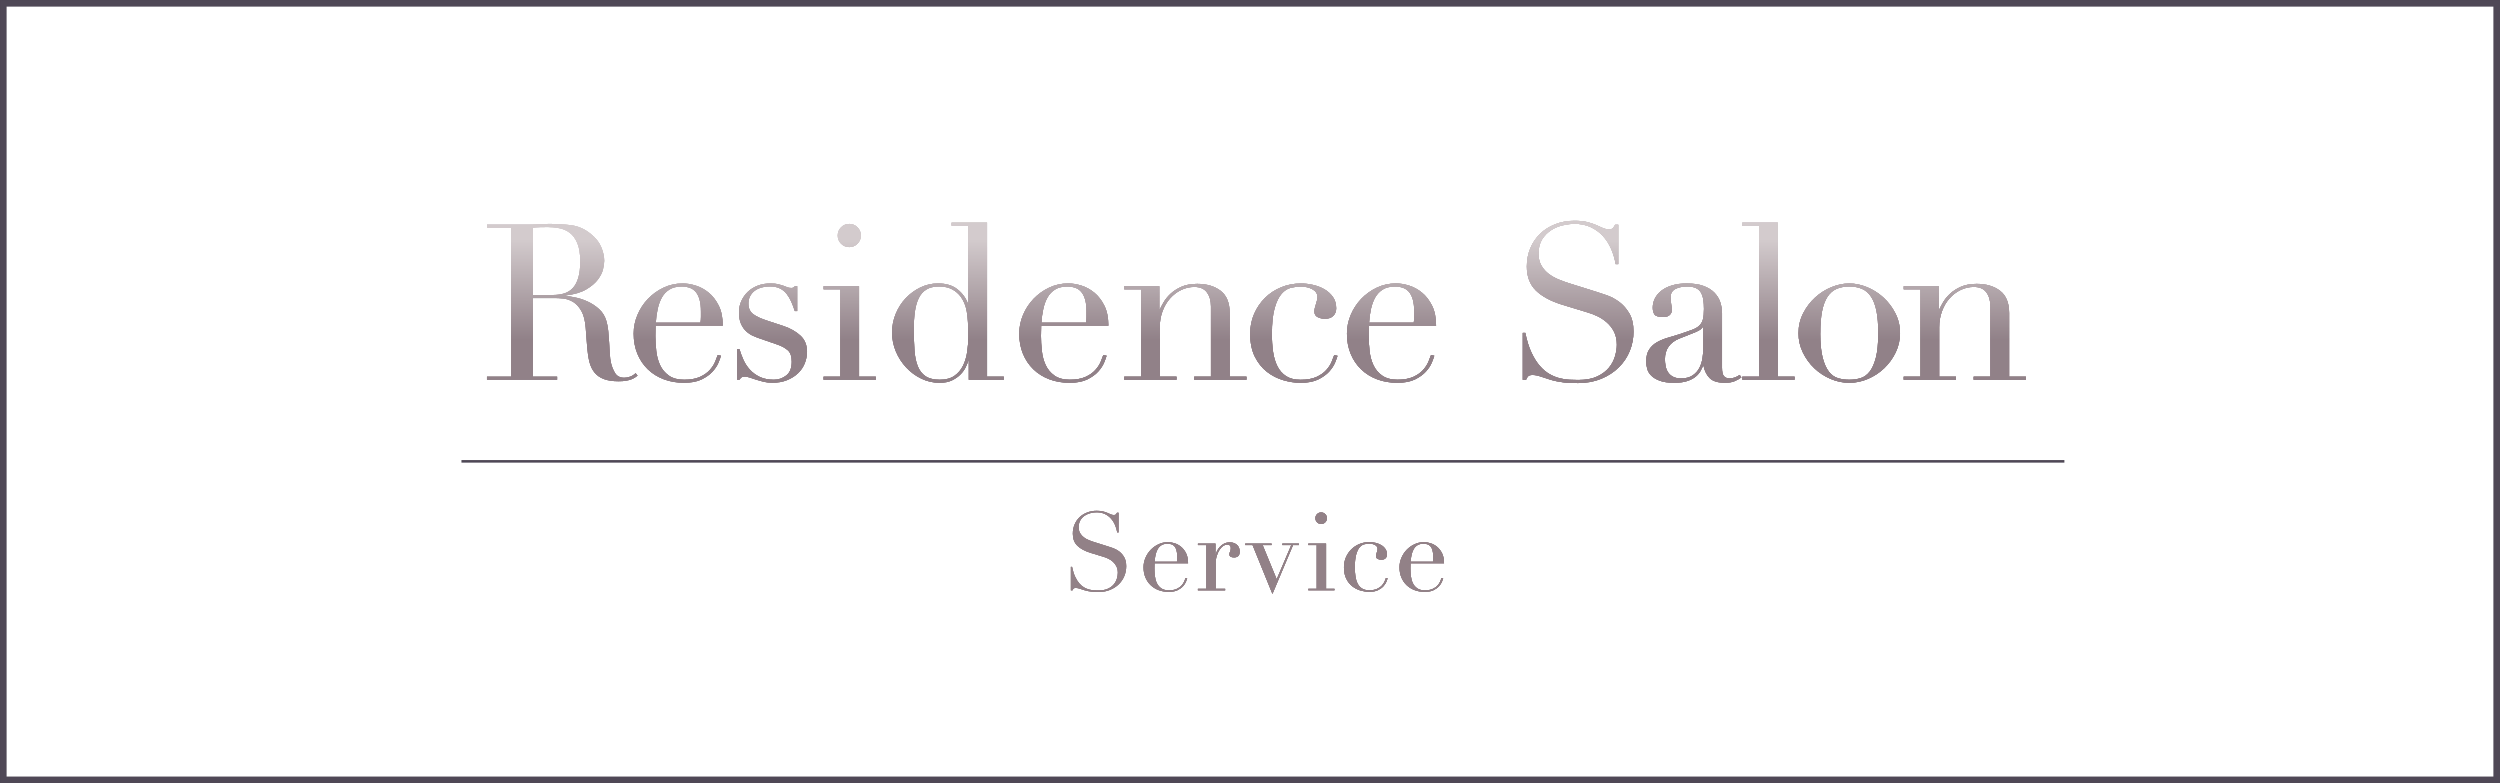 <?xml version="1.0" encoding="UTF-8"?>
<svg id="_レイヤー_2" data-name="レイヤー 2" xmlns="http://www.w3.org/2000/svg" width="37.831mm" height="11.851mm" xmlns:xlink="http://www.w3.org/1999/xlink" viewBox="0 0 107.237 33.592">
  <rect x="0" y="0" width="107.237" height="33.592" fill="#333333" stroke="none"/>
  <defs>
    <linearGradient id="_名称未設定グラデーション_3" data-name="名称未設定グラデーション 3" x1="24.895" y1="12.947" x2="48.331" y2="12.947" gradientUnits="userSpaceOnUse">
      <stop offset="0" stop-color="#d3cbcd"/>
      <stop offset="1" stop-color="#918188"/>
    </linearGradient>
    <linearGradient id="_レジデンスサロングレイグラデーション" data-name="レジデンスサロングレイグラデーション" x1="53.896" y1="10.275" x2="53.896" y2="14.573" gradientUnits="userSpaceOnUse">
      <stop offset="0" stop-color="#d3cbcd"/>
      <stop offset="1" stop-color="#918188"/>
    </linearGradient>
    <linearGradient id="_名称未設定グラデーション_3-2" data-name="名称未設定グラデーション 3" x1="46.906" y1="23.692" x2="52.589" y2="23.692" xlink:href="#_名称未設定グラデーション_3"/>
    <linearGradient id="_名称未設定グラデーション_3-3" data-name="名称未設定グラデーション 3" x1="46.906" y1="23.692" x2="52.589" y2="23.692" xlink:href="#_名称未設定グラデーション_3"/>
    <linearGradient id="_名称未設定グラデーション_3-4" data-name="名称未設定グラデーション 3" x1="46.906" y1="23.692" x2="52.589" y2="23.692" xlink:href="#_名称未設定グラデーション_3"/>
    <linearGradient id="_名称未設定グラデーション_3-5" data-name="名称未設定グラデーション 3" x1="46.906" y1="23.692" x2="52.589" y2="23.692" xlink:href="#_名称未設定グラデーション_3"/>
    <linearGradient id="_名称未設定グラデーション_3-6" data-name="名称未設定グラデーション 3" x1="46.906" y1="23.692" x2="52.589" y2="23.692" xlink:href="#_名称未設定グラデーション_3"/>
    <linearGradient id="_名称未設定グラデーション_3-7" data-name="名称未設定グラデーション 3" x1="46.906" y1="23.692" x2="52.589" y2="23.692" xlink:href="#_名称未設定グラデーション_3"/>
    <linearGradient id="_名称未設定グラデーション_3-8" data-name="名称未設定グラデーション 3" x1="46.906" y1="23.692" x2="52.589" y2="23.692" xlink:href="#_名称未設定グラデーション_3"/>
  </defs>
  <g id="_内容" data-name="内容">
    <g>
      <rect x=".142" y=".142" width="106.953" height="33.309" style="fill: #fff; stroke: #4f4856; stroke-miterlimit: 10; stroke-width: .283px;"/>
      <line x1="88.552" y1="19.789" x2="19.794" y2="19.789" style="fill: none; stroke: #4f4856; stroke-miterlimit: 10; stroke-width: .11px;"/>
      <g>
        <g>
          <path d="M20.89,16.157h1.037v-6.392h-1.037v-.131h1.775c.075,0,.149-.002.225-.005.075-.003.149-.008.224-.014.075,0,.149-.002.224-.005s.149-.005.225-.005c.367,0,.691.021.972.061.28.041.542.158.785.351.218.169.373.358.463.57.09.212.135.411.135.598,0,.094-.017.214-.051.36s-.109.296-.224.448c-.116.153-.282.293-.5.421-.218.128-.508.213-.869.257v.019c.1.013.235.036.406.07s.346.092.523.173c.178.081.341.188.491.322s.255.307.318.519c.037.125.063.267.079.425.016.159.028.322.038.491.009.168.019.33.028.485.009.156.026.287.051.393.038.162.097.309.178.439s.212.196.393.196c.081,0,.165-.016.252-.047.087-.031.165-.081.233-.149l.084.103c-.031.025-.067.052-.107.08-.041.027-.092.054-.154.079-.062.024-.139.045-.229.061-.091.016-.201.023-.332.023-.249,0-.457-.031-.622-.094-.165-.062-.297-.154-.397-.275s-.173-.271-.22-.448c-.046-.178-.079-.385-.098-.622l-.065-.85c-.025-.312-.087-.555-.187-.729-.1-.174-.217-.302-.351-.383s-.272-.129-.416-.145c-.143-.016-.268-.023-.374-.023h-.935v3.373h1.037v.131h-3.009v-.131ZM22.862,12.653h.86c.174,0,.333-.022.477-.065.143-.044.266-.12.369-.229.103-.108.182-.257.238-.443.056-.188.084-.424.084-.71,0-.324-.042-.584-.126-.78-.084-.196-.193-.345-.327-.444-.134-.1-.284-.165-.449-.196s-.329-.047-.49-.047c-.112,0-.226.002-.341.005s-.213.011-.294.023v2.888Z" style="fill: url(#_名称未設定グラデーション_3);"/>
          <path d="M28.122,13.97c0,.062-.001.126-.004.191-.003.065-.005.148-.005.248,0,.205.012.42.038.645.024.225.079.427.163.607.084.181.209.33.374.448s.385.178.659.178.5-.04.678-.121c.177-.081.317-.18.42-.295.103-.115.179-.231.229-.351.05-.118.087-.215.112-.289l.14.027c-.019.069-.054.167-.107.295-.053.128-.137.255-.252.383-.116.128-.271.24-.467.337-.196.096-.45.145-.762.145s-.6-.05-.864-.149c-.265-.1-.494-.243-.687-.43-.193-.188-.343-.41-.448-.668-.106-.259-.159-.547-.159-.865,0-.273.055-.54.164-.799.109-.258.258-.487.449-.687.19-.199.413-.359.668-.481.255-.121.529-.182.822-.182.174,0,.361.031.561.093.2.062.385.164.556.304.171.141.314.326.43.557s.173.517.173.859h-2.878ZM30.047,13.839c.013-.087.019-.168.019-.243v-.233c0-.212-.021-.387-.061-.523s-.097-.246-.168-.327c-.072-.081-.159-.139-.262-.173s-.213-.051-.332-.051c-.212,0-.387.042-.523.126-.137.084-.246.197-.327.341s-.142.309-.182.495c-.041.188-.067.383-.08.589h1.916Z" style="fill: url(#_名称未設定グラデーション_3);"/>
          <path d="M31.617,14.979h.103c.043.149.1.301.168.453.068.153.16.293.275.421s.257.232.425.313c.168.081.371.121.607.121.199,0,.377-.061.533-.183.156-.121.233-.318.233-.593,0-.237-.061-.403-.182-.5s-.263-.173-.425-.229l-.729-.252c-.094-.031-.195-.07-.304-.117-.109-.046-.21-.111-.304-.195-.094-.085-.17-.192-.229-.323-.06-.131-.089-.299-.089-.504,0-.175.034-.337.103-.486.069-.149.162-.28.281-.393.118-.112.26-.199.425-.262.165-.062.344-.093.538-.093.137,0,.248.011.332.032s.157.044.22.065c.062.021.118.044.168.065s.109.033.178.033c.068,0,.118-.025.149-.075h.103v1.065h-.103c-.043-.137-.093-.27-.149-.397s-.123-.241-.201-.341c-.078-.1-.175-.178-.29-.233-.115-.057-.25-.084-.406-.084-.299,0-.531.066-.696.2-.165.135-.248.313-.248.537,0,.2.07.351.21.454.141.103.348.197.622.284l.682.225c.293.1.533.237.72.411.187.175.28.405.28.691,0,.168-.033.334-.098.495-.065.162-.162.304-.29.426-.128.121-.284.22-.467.294-.184.075-.394.112-.631.112-.137,0-.263-.014-.378-.042s-.221-.058-.318-.089-.186-.061-.266-.089c-.081-.028-.156-.042-.224-.042-.069,0-.119.014-.15.042s-.056.058-.075.089h-.103v-1.309Z" style="fill: url(#_名称未設定グラデーション_3);"/>
          <path d="M35.326,16.157h.719v-3.747h-.719v-.131h1.523v3.878h.72v.131h-2.243v-.131ZM35.934,10.101c0-.137.048-.253.145-.35s.213-.146.351-.146.254.049.351.146c.096.097.145.213.145.35,0,.138-.048.254-.145.351-.097.097-.213.146-.351.146s-.254-.049-.351-.146-.145-.213-.145-.351Z" style="fill: url(#_名称未設定グラデーション_3);"/>
          <path d="M40.816,9.55h1.523v6.606h.72v.131h-1.504v-.812h-.019c-.025.074-.062.165-.112.271-.05.106-.123.209-.22.309s-.218.186-.364.257c-.146.071-.326.107-.538.107-.274,0-.534-.06-.78-.178s-.462-.277-.649-.477-.335-.428-.444-.687-.164-.531-.164-.817c0-.281.053-.549.159-.804.106-.256.25-.479.43-.669.181-.189.389-.342.626-.457s.489-.173.757-.173c.343,0,.62.084.832.252.212.168.361.374.449.616h.019v-3.345h-.719v-.131ZM39.199,14.148c0,.324.009.618.028.883.019.265.065.49.14.678.075.187.187.33.336.43.15.1.352.149.607.149.262,0,.472-.056.631-.168s.282-.257.369-.435.146-.375.178-.594c.031-.218.046-.43.046-.635,0-.243-.004-.454-.014-.631-.01-.178-.027-.335-.052-.473-.025-.137-.059-.255-.103-.354-.044-.1-.097-.193-.159-.28-.094-.125-.215-.228-.365-.309s-.339-.121-.57-.121c-.218,0-.397.043-.538.131-.14.087-.249.211-.327.373-.078.162-.133.357-.164.584-.031.228-.047.484-.047.771Z" style="fill: url(#_名称未設定グラデーション_3);"/>
          <path d="M44.662,13.97c0,.062-.001.126-.004.191-.003.065-.005.148-.005.248,0,.205.012.42.038.645.024.225.079.427.163.607.084.181.209.33.374.448s.385.178.659.178.5-.04.678-.121c.177-.081.317-.18.42-.295.103-.115.179-.231.229-.351.05-.118.087-.215.112-.289l.14.027c-.019.069-.054.167-.107.295-.053.128-.137.255-.252.383-.116.128-.271.24-.467.337-.196.096-.45.145-.762.145s-.6-.05-.864-.149c-.265-.1-.494-.243-.687-.43-.193-.188-.343-.41-.448-.668-.106-.259-.159-.547-.159-.865,0-.273.055-.54.164-.799.109-.258.258-.487.449-.687.19-.199.413-.359.668-.481.255-.121.529-.182.822-.182.174,0,.361.031.561.093.2.062.385.164.556.304.171.141.314.326.43.557s.173.517.173.859h-2.878ZM46.587,13.839c.013-.087.019-.168.019-.243v-.233c0-.212-.021-.387-.061-.523s-.097-.246-.168-.327c-.072-.081-.159-.139-.262-.173s-.213-.051-.332-.051c-.212,0-.387.042-.523.126-.137.084-.246.197-.327.341s-.142.309-.182.495c-.041.188-.067.383-.08.589h1.916Z" style="fill: url(#_名称未設定グラデーション_3);"/>
          <path d="M48.224,16.157h.72v-3.747h-.72v-.131h1.505v1h.019c.037-.081.092-.184.164-.309.071-.124.169-.246.294-.364.125-.118.28-.22.467-.304.187-.084.414-.126.682-.126.411,0,.746.1,1.004.299.258.199.388.517.388.953v2.729h.72v.131h-2.243v-.131h.719v-3.019c0-.242-.058-.442-.173-.598s-.294-.233-.537-.233c-.2,0-.39.043-.57.131-.181.087-.339.208-.477.364-.137.155-.245.34-.322.551-.078.212-.117.442-.117.691v2.112h.719v.131h-2.243v-.131Z" style="fill: url(#_名称未設定グラデーション_3);"/>
          <path d="M57.373,15.259c-.019.069-.054.167-.107.295-.053.128-.137.255-.252.383-.116.128-.271.24-.467.337-.196.096-.45.145-.762.145-.237,0-.483-.037-.738-.112-.255-.074-.489-.194-.701-.359-.212-.165-.385-.382-.519-.649s-.201-.599-.201-.991c0-.305.058-.588.173-.85s.271-.489.467-.683.427-.344.691-.453.547-.163.846-.163c.168,0,.341.02.519.061.178.04.34.103.486.187.146.084.268.193.364.327s.145.298.145.49c0,.131-.042.238-.126.323-.084.084-.204.126-.36.126-.106,0-.207-.023-.304-.07s-.145-.126-.145-.238c0-.087.021-.193.065-.317.043-.125.065-.228.065-.309,0-.144-.072-.254-.215-.332-.144-.078-.309-.116-.496-.116-.137,0-.279.017-.425.051-.146.034-.281.12-.402.257-.122.138-.221.343-.299.617-.078.274-.117.647-.117,1.121,0,.268.017.521.051.757.034.237.097.444.187.622.09.177.215.317.374.42.159.103.366.154.622.154.274,0,.5-.04.678-.121.177-.081.317-.18.42-.295.103-.115.179-.231.229-.351.05-.118.087-.215.112-.289l.14.027Z" style="fill: url(#_名称未設定グラデーション_3);"/>
          <path d="M58.719,13.97c0,.062-.001.126-.004.191-.003.065-.005.148-.005.248,0,.205.012.42.038.645.024.225.079.427.163.607.084.181.209.33.374.448s.385.178.659.178.5-.04.678-.121c.177-.081.317-.18.42-.295.103-.115.179-.231.229-.351.05-.118.087-.215.112-.289l.14.027c-.019.069-.054.167-.107.295-.053.128-.137.255-.252.383-.116.128-.271.24-.467.337-.196.096-.45.145-.762.145s-.6-.05-.864-.149c-.265-.1-.494-.243-.687-.43-.193-.188-.343-.41-.448-.668-.106-.259-.159-.547-.159-.865,0-.273.055-.54.164-.799.109-.258.258-.487.449-.687.19-.199.413-.359.668-.481.255-.121.529-.182.822-.182.174,0,.361.031.561.093.2.062.385.164.556.304.171.141.314.326.43.557s.173.517.173.859h-2.878ZM60.643,13.839c.013-.087.019-.168.019-.243v-.233c0-.212-.021-.387-.061-.523s-.097-.246-.168-.327c-.072-.081-.159-.139-.262-.173s-.213-.051-.332-.051c-.212,0-.387.042-.523.126-.137.084-.246.197-.327.341s-.142.309-.182.495c-.041.188-.067.383-.08.589h1.916Z" style="fill: url(#_名称未設定グラデーション_3);"/>
          <path d="M65.325,14.279h.103c.068.336.157.62.266.85.109.231.229.421.36.57s.268.265.411.346c.143.081.288.141.435.178s.287.06.42.065.26.01.378.01c.33,0,.601-.05.813-.15.212-.1.38-.226.505-.378.125-.152.211-.317.262-.495.05-.178.075-.341.075-.491,0-.218-.041-.404-.122-.561-.081-.155-.184-.288-.309-.396-.125-.109-.26-.198-.406-.267-.146-.068-.285-.121-.416-.159l-1.075-.327c-.504-.155-.886-.361-1.145-.616-.259-.256-.388-.599-.388-1.028,0-.28.05-.54.149-.78.1-.239.24-.446.42-.621s.397-.312.649-.411c.252-.1.528-.149.827-.149.218,0,.4.019.547.056.146.037.272.08.378.126.105.047.201.089.285.127.084.037.17.056.257.056.081,0,.135-.011.163-.033.028-.021.067-.076.117-.163h.131v1.691h-.112c-.038-.225-.102-.44-.191-.649-.09-.209-.208-.393-.351-.552-.144-.158-.316-.286-.519-.383-.203-.097-.438-.145-.706-.145-.149,0-.314.021-.495.061-.181.04-.349.11-.505.21s-.285.23-.388.393-.154.368-.154.617c0,.199.041.369.122.509.081.141.185.259.313.355.127.097.271.178.43.243.159.065.319.123.481.173l1.131.354c.118.037.268.088.448.149.181.062.357.156.528.28.171.125.317.29.439.496.122.205.182.467.182.784,0,.293-.055.572-.164.837s-.266.498-.472.7c-.206.203-.455.365-.748.486-.293.121-.623.183-.991.183-.131,0-.246-.002-.346-.005-.1-.004-.193-.011-.28-.023s-.174-.026-.262-.042-.184-.039-.29-.07c-.125-.037-.259-.081-.402-.131-.144-.05-.268-.075-.374-.075-.094,0-.158.02-.192.057s-.064.087-.089.149h-.14v-2.009Z" style="fill: url(#_名称未設定グラデーション_3);"/>
          <path d="M74.698,16.185c-.081.062-.178.116-.29.163-.112.047-.25.07-.412.07-.299,0-.515-.064-.649-.191-.134-.128-.226-.307-.275-.537h-.019c-.025.056-.06.126-.103.21s-.111.165-.201.243c-.09.078-.21.144-.36.196s-.34.079-.57.079c-.261,0-.47-.029-.626-.089-.156-.059-.277-.132-.364-.22-.087-.087-.145-.186-.173-.294-.028-.109-.042-.211-.042-.304,0-.218.043-.393.131-.523.087-.131.201-.235.341-.313.14-.077.296-.142.467-.191s.344-.103.519-.158c.206-.069.375-.128.509-.178s.238-.11.313-.183c.075-.071.126-.162.154-.271.028-.109.042-.257.042-.444,0-.149-.009-.283-.028-.401-.019-.118-.053-.22-.103-.304s-.122-.148-.215-.191c-.093-.044-.218-.065-.374-.065-.206,0-.375.035-.509.107-.134.071-.201.188-.201.35,0,.106.009.211.028.313.019.103.028.179.028.229,0,.088-.031.161-.093.22-.062.06-.153.089-.271.089-.206,0-.333-.037-.383-.112-.05-.074-.075-.171-.075-.289,0-.138.031-.268.093-.393s.154-.235.276-.332.274-.173.458-.229c.184-.057.394-.084.631-.084.287,0,.526.035.72.107.193.071.349.168.467.289.118.122.202.259.252.411.05.153.075.313.075.481v2.327c0,.181.028.302.084.364s.137.094.243.094c.069,0,.14-.013.215-.038.075-.024.146-.062.215-.112l.075.104ZM73.062,13.999h-.019c-.012.081-.115.162-.308.242l-.701.28c-.2.081-.352.195-.458.342s-.159.328-.159.547c0,.093.01.189.028.289s.053.188.103.267.12.142.21.191.207.075.351.075c.206,0,.372-.044.5-.131.127-.088.224-.196.29-.327s.109-.272.131-.426c.021-.152.033-.291.033-.415v-.935Z" style="fill: url(#_名称未設定グラデーション_3);"/>
          <path d="M74.735,16.157h.719v-6.476h-.719v-.131h1.523v6.606h.72v.131h-2.243v-.131Z" style="fill: url(#_名称未設定グラデーション_3);"/>
          <path d="M77.146,14.288c0-.305.067-.589.201-.85.134-.262.305-.488.514-.678.209-.19.442-.338.701-.444.258-.105.512-.158.761-.158s.503.053.762.158c.258.106.492.254.701.444.209.189.38.416.514.678.134.261.201.545.201.85,0,.293-.062.568-.187.827-.125.259-.289.484-.491.678-.203.193-.435.346-.696.458s-.529.168-.804.168-.542-.056-.804-.168c-.261-.112-.494-.265-.696-.458-.203-.193-.366-.419-.491-.678s-.187-.534-.187-.827ZM78.08,14.288c0,.442.034.795.103,1.057.069.261.159.462.271.603.112.14.243.231.393.275s.309.065.477.065.327-.021.477-.065.28-.136.393-.275c.112-.141.203-.342.271-.603.068-.262.103-.614.103-1.057,0-.373-.025-.687-.075-.938-.05-.253-.126-.458-.229-.617-.103-.159-.232-.272-.388-.341s-.339-.103-.551-.103-.396.034-.551.103-.285.182-.388.341c-.103.159-.179.364-.229.617-.05.252-.075.565-.075.938Z" style="fill: url(#_名称未設定グラデーション_3);"/>
          <path d="M81.659,16.157h.72v-3.747h-.72v-.131h1.505v1h.019c.037-.081.092-.184.164-.309.071-.124.169-.246.294-.364.125-.118.28-.22.467-.304.187-.084.414-.126.682-.126.411,0,.746.1,1.004.299.258.199.388.517.388.953v2.729h.72v.131h-2.243v-.131h.719v-3.019c0-.242-.058-.442-.173-.598s-.294-.233-.537-.233c-.2,0-.39.043-.57.131-.181.087-.339.208-.477.364-.137.155-.245.34-.322.551-.078.212-.117.442-.117.691v2.112h.719v.131h-2.243v-.131Z" style="fill: url(#_名称未設定グラデーション_3);"/>
        </g>
        <g>
          <g>
            <path d="M20.89,16.157h1.037v-6.392h-1.037v-.131h1.775c.075,0,.149-.002.225-.005.075-.003.149-.008.224-.014.075,0,.149-.002.224-.005s.149-.005.225-.005c.367,0,.691.021.972.061.28.041.542.158.785.351.218.169.373.358.463.57.09.212.135.411.135.598,0,.094-.017.214-.051.36s-.109.296-.224.448c-.116.153-.282.293-.5.421-.218.128-.508.213-.869.257v.019c.1.013.235.036.406.07s.346.092.523.173c.178.081.341.188.491.322s.255.307.318.519c.037.125.063.267.079.425.016.159.028.322.038.491.009.168.019.33.028.485.009.156.026.287.051.393.038.162.097.309.178.439s.212.196.393.196c.081,0,.165-.016.252-.047.087-.031.165-.081.233-.149l.084.103c-.031.025-.067.052-.107.08-.041.027-.092.054-.154.079-.062.024-.139.045-.229.061-.091.016-.201.023-.332.023-.249,0-.457-.031-.622-.094-.165-.062-.297-.154-.397-.275s-.173-.271-.22-.448c-.046-.178-.079-.385-.098-.622l-.065-.85c-.025-.312-.087-.555-.187-.729-.1-.174-.217-.302-.351-.383s-.272-.129-.416-.145c-.143-.016-.268-.023-.374-.023h-.935v3.373h1.037v.131h-3.009v-.131ZM22.862,12.653h.86c.174,0,.333-.022.477-.065.143-.044.266-.12.369-.229.103-.108.182-.257.238-.443.056-.188.084-.424.084-.71,0-.324-.042-.584-.126-.78-.084-.196-.193-.345-.327-.444-.134-.1-.284-.165-.449-.196s-.329-.047-.49-.047c-.112,0-.226.002-.341.005s-.213.011-.294.023v2.888Z" style="fill: url(#_レジデンスサロングレイグラデーション);"/>
            <path d="M28.122,13.97c0,.062-.001.126-.004.191-.003.065-.005.148-.005.248,0,.205.012.42.038.645.024.225.079.427.163.607.084.181.209.33.374.448s.385.178.659.178.5-.04.678-.121c.177-.081.317-.18.42-.295.103-.115.179-.231.229-.351.05-.118.087-.215.112-.289l.14.027c-.019.069-.054.167-.107.295-.053.128-.137.255-.252.383-.116.128-.271.24-.467.337-.196.096-.45.145-.762.145s-.6-.05-.864-.149c-.265-.1-.494-.243-.687-.43-.193-.188-.343-.41-.448-.668-.106-.259-.159-.547-.159-.865,0-.273.055-.54.164-.799.109-.258.258-.487.449-.687.19-.199.413-.359.668-.481.255-.121.529-.182.822-.182.174,0,.361.031.561.093.2.062.385.164.556.304.171.141.314.326.43.557s.173.517.173.859h-2.878ZM30.047,13.839c.013-.087.019-.168.019-.243v-.233c0-.212-.021-.387-.061-.523s-.097-.246-.168-.327c-.072-.081-.159-.139-.262-.173s-.213-.051-.332-.051c-.212,0-.387.042-.523.126-.137.084-.246.197-.327.341s-.142.309-.182.495c-.041.188-.067.383-.08.589h1.916Z" style="fill: url(#_レジデンスサロングレイグラデーション);"/>
            <path d="M31.617,14.979h.103c.043.149.1.301.168.453.068.153.16.293.275.421s.257.232.425.313c.168.081.371.121.607.121.199,0,.377-.061.533-.183.156-.121.233-.318.233-.593,0-.237-.061-.403-.182-.5s-.263-.173-.425-.229l-.729-.252c-.094-.031-.195-.07-.304-.117-.109-.046-.21-.111-.304-.195-.094-.085-.17-.192-.229-.323-.06-.131-.089-.299-.089-.504,0-.175.034-.337.103-.486.069-.149.162-.28.281-.393.118-.112.26-.199.425-.262.165-.062.344-.093.538-.093.137,0,.248.011.332.032s.157.044.22.065c.062.021.118.044.168.065s.109.033.178.033c.068,0,.118-.025.149-.075h.103v1.065h-.103c-.043-.137-.093-.27-.149-.397s-.123-.241-.201-.341c-.078-.1-.175-.178-.29-.233-.115-.057-.25-.084-.406-.084-.299,0-.531.066-.696.2-.165.135-.248.313-.248.537,0,.2.07.351.21.454.141.103.348.197.622.284l.682.225c.293.1.533.237.72.411.187.175.28.405.28.691,0,.168-.033.334-.098.495-.065.162-.162.304-.29.426-.128.121-.284.22-.467.294-.184.075-.394.112-.631.112-.137,0-.263-.014-.378-.042s-.221-.058-.318-.089-.186-.061-.266-.089c-.081-.028-.156-.042-.224-.042-.069,0-.119.014-.15.042s-.056.058-.075.089h-.103v-1.309Z" style="fill: url(#_レジデンスサロングレイグラデーション);"/>
            <path d="M35.326,16.157h.719v-3.747h-.719v-.131h1.523v3.878h.72v.131h-2.243v-.131ZM35.934,10.101c0-.137.048-.253.145-.35s.213-.146.351-.146.254.049.351.146c.096.097.145.213.145.35,0,.138-.048.254-.145.351-.097.097-.213.146-.351.146s-.254-.049-.351-.146-.145-.213-.145-.351Z" style="fill: url(#_レジデンスサロングレイグラデーション);"/>
            <path d="M40.816,9.55h1.523v6.606h.72v.131h-1.504v-.812h-.019c-.025.074-.062.165-.112.271-.05.106-.123.209-.22.309s-.218.186-.364.257c-.146.071-.326.107-.538.107-.274,0-.534-.06-.78-.178s-.462-.277-.649-.477-.335-.428-.444-.687-.164-.531-.164-.817c0-.281.053-.549.159-.804.106-.256.25-.479.43-.669.181-.189.389-.342.626-.457s.489-.173.757-.173c.343,0,.62.084.832.252.212.168.361.374.449.616h.019v-3.345h-.719v-.131ZM39.199,14.148c0,.324.009.618.028.883.019.265.065.49.14.678.075.187.187.33.336.43.15.1.352.149.607.149.262,0,.472-.056.631-.168s.282-.257.369-.435.146-.375.178-.594c.031-.218.046-.43.046-.635,0-.243-.004-.454-.014-.631-.01-.178-.027-.335-.052-.473-.025-.137-.059-.255-.103-.354-.044-.1-.097-.193-.159-.28-.094-.125-.215-.228-.365-.309s-.339-.121-.57-.121c-.218,0-.397.043-.538.131-.14.087-.249.211-.327.373-.078.162-.133.357-.164.584-.031.228-.047.484-.047.771Z" style="fill: url(#_レジデンスサロングレイグラデーション);"/>
            <path d="M44.662,13.97c0,.062-.001.126-.004.191-.003.065-.005.148-.005.248,0,.205.012.42.038.645.024.225.079.427.163.607.084.181.209.33.374.448s.385.178.659.178.5-.04.678-.121c.177-.081.317-.18.42-.295.103-.115.179-.231.229-.351.05-.118.087-.215.112-.289l.14.027c-.019.069-.054.167-.107.295-.053.128-.137.255-.252.383-.116.128-.271.24-.467.337-.196.096-.45.145-.762.145s-.6-.05-.864-.149c-.265-.1-.494-.243-.687-.43-.193-.188-.343-.41-.448-.668-.106-.259-.159-.547-.159-.865,0-.273.055-.54.164-.799.109-.258.258-.487.449-.687.19-.199.413-.359.668-.481.255-.121.529-.182.822-.182.174,0,.361.031.561.093.2.062.385.164.556.304.171.141.314.326.43.557s.173.517.173.859h-2.878ZM46.587,13.839c.013-.087.019-.168.019-.243v-.233c0-.212-.021-.387-.061-.523s-.097-.246-.168-.327c-.072-.081-.159-.139-.262-.173s-.213-.051-.332-.051c-.212,0-.387.042-.523.126-.137.084-.246.197-.327.341s-.142.309-.182.495c-.041.188-.067.383-.08.589h1.916Z" style="fill: url(#_レジデンスサロングレイグラデーション);"/>
            <path d="M48.224,16.157h.72v-3.747h-.72v-.131h1.505v1h.019c.037-.081.092-.184.164-.309.071-.124.169-.246.294-.364.125-.118.28-.22.467-.304.187-.084.414-.126.682-.126.411,0,.746.1,1.004.299.258.199.388.517.388.953v2.729h.72v.131h-2.243v-.131h.719v-3.019c0-.242-.058-.442-.173-.598s-.294-.233-.537-.233c-.2,0-.39.043-.57.131-.181.087-.339.208-.477.364-.137.155-.245.34-.322.551-.078.212-.117.442-.117.691v2.112h.719v.131h-2.243v-.131Z" style="fill: url(#_レジデンスサロングレイグラデーション);"/>
            <path d="M57.373,15.259c-.019.069-.054.167-.107.295-.053.128-.137.255-.252.383-.116.128-.271.24-.467.337-.196.096-.45.145-.762.145-.237,0-.483-.037-.738-.112-.255-.074-.489-.194-.701-.359-.212-.165-.385-.382-.519-.649s-.201-.599-.201-.991c0-.305.058-.588.173-.85s.271-.489.467-.683.427-.344.691-.453.547-.163.846-.163c.168,0,.341.02.519.061.178.04.34.103.486.187.146.084.268.193.364.327s.145.298.145.49c0,.131-.042.238-.126.323-.084.084-.204.126-.36.126-.106,0-.207-.023-.304-.07s-.145-.126-.145-.238c0-.087.021-.193.065-.317.043-.125.065-.228.065-.309,0-.144-.072-.254-.215-.332-.144-.078-.309-.116-.496-.116-.137,0-.279.017-.425.051-.146.034-.281.12-.402.257-.122.138-.221.343-.299.617-.078.274-.117.647-.117,1.121,0,.268.017.521.051.757.034.237.097.444.187.622.09.177.215.317.374.42.159.103.366.154.622.154.274,0,.5-.04.678-.121.177-.081.317-.18.42-.295.103-.115.179-.231.229-.351.05-.118.087-.215.112-.289l.14.027Z" style="fill: url(#_レジデンスサロングレイグラデーション);"/>
            <path d="M58.719,13.97c0,.062-.001.126-.004.191-.003.065-.005.148-.005.248,0,.205.012.42.038.645.024.225.079.427.163.607.084.181.209.33.374.448s.385.178.659.178.5-.04.678-.121c.177-.081.317-.18.42-.295.103-.115.179-.231.229-.351.05-.118.087-.215.112-.289l.14.027c-.019.069-.054.167-.107.295-.053.128-.137.255-.252.383-.116.128-.271.24-.467.337-.196.096-.45.145-.762.145s-.6-.05-.864-.149c-.265-.1-.494-.243-.687-.43-.193-.188-.343-.41-.448-.668-.106-.259-.159-.547-.159-.865,0-.273.055-.54.164-.799.109-.258.258-.487.449-.687.19-.199.413-.359.668-.481.255-.121.529-.182.822-.182.174,0,.361.031.561.093.2.062.385.164.556.304.171.141.314.326.43.557s.173.517.173.859h-2.878ZM60.643,13.839c.013-.087.019-.168.019-.243v-.233c0-.212-.021-.387-.061-.523s-.097-.246-.168-.327c-.072-.081-.159-.139-.262-.173s-.213-.051-.332-.051c-.212,0-.387.042-.523.126-.137.084-.246.197-.327.341s-.142.309-.182.495c-.041.188-.067.383-.08.589h1.916Z" style="fill: url(#_レジデンスサロングレイグラデーション);"/>
            <path d="M65.325,14.279h.103c.068.336.157.62.266.85.109.231.229.421.36.57s.268.265.411.346c.143.081.288.141.435.178s.287.06.42.065.26.01.378.01c.33,0,.601-.05.813-.15.212-.1.38-.226.505-.378.125-.152.211-.317.262-.495.05-.178.075-.341.075-.491,0-.218-.041-.404-.122-.561-.081-.155-.184-.288-.309-.396-.125-.109-.26-.198-.406-.267-.146-.068-.285-.121-.416-.159l-1.075-.327c-.504-.155-.886-.361-1.145-.616-.259-.256-.388-.599-.388-1.028,0-.28.05-.54.149-.78.1-.239.24-.446.42-.621s.397-.312.649-.411c.252-.1.528-.149.827-.149.218,0,.4.019.547.056.146.037.272.08.378.126.105.047.201.089.285.127.084.037.17.056.257.056.081,0,.135-.011.163-.033.028-.021.067-.076.117-.163h.131v1.691h-.112c-.038-.225-.102-.44-.191-.649-.09-.209-.208-.393-.351-.552-.144-.158-.316-.286-.519-.383-.203-.097-.438-.145-.706-.145-.149,0-.314.021-.495.061-.181.04-.349.11-.505.21s-.285.23-.388.393-.154.368-.154.617c0,.199.041.369.122.509.081.141.185.259.313.355.127.097.271.178.43.243.159.065.319.123.481.173l1.131.354c.118.037.268.088.448.149.181.062.357.156.528.28.171.125.317.29.439.496.122.205.182.467.182.784,0,.293-.055.572-.164.837s-.266.498-.472.7c-.206.203-.455.365-.748.486-.293.121-.623.183-.991.183-.131,0-.246-.002-.346-.005-.1-.004-.193-.011-.28-.023s-.174-.026-.262-.042-.184-.039-.29-.07c-.125-.037-.259-.081-.402-.131-.144-.05-.268-.075-.374-.075-.094,0-.158.02-.192.057s-.064.087-.089.149h-.14v-2.009Z" style="fill: url(#_レジデンスサロングレイグラデーション);"/>
            <path d="M74.698,16.185c-.081.062-.178.116-.29.163-.112.047-.25.07-.412.07-.299,0-.515-.064-.649-.191-.134-.128-.226-.307-.275-.537h-.019c-.025.056-.06.126-.103.21s-.111.165-.201.243c-.09.078-.21.144-.36.196s-.34.079-.57.079c-.261,0-.47-.029-.626-.089-.156-.059-.277-.132-.364-.22-.087-.087-.145-.186-.173-.294-.028-.109-.042-.211-.042-.304,0-.218.043-.393.131-.523.087-.131.201-.235.341-.313.14-.077.296-.142.467-.191s.344-.103.519-.158c.206-.069.375-.128.509-.178s.238-.11.313-.183c.075-.071.126-.162.154-.271.028-.109.042-.257.042-.444,0-.149-.009-.283-.028-.401-.019-.118-.053-.22-.103-.304s-.122-.148-.215-.191c-.093-.044-.218-.065-.374-.065-.206,0-.375.035-.509.107-.134.071-.201.188-.201.35,0,.106.009.211.028.313.019.103.028.179.028.229,0,.088-.031.161-.093.22-.062.06-.153.089-.271.089-.206,0-.333-.037-.383-.112-.05-.074-.075-.171-.075-.289,0-.138.031-.268.093-.393s.154-.235.276-.332.274-.173.458-.229c.184-.057.394-.084.631-.084.287,0,.526.035.72.107.193.071.349.168.467.289.118.122.202.259.252.411.05.153.075.313.075.481v2.327c0,.181.028.302.084.364s.137.094.243.094c.069,0,.14-.013.215-.038.075-.024.146-.062.215-.112l.075.104ZM73.062,13.999h-.019c-.012.081-.115.162-.308.242l-.701.28c-.2.081-.352.195-.458.342s-.159.328-.159.547c0,.093.01.189.028.289s.053.188.103.267.12.142.21.191.207.075.351.075c.206,0,.372-.044.5-.131.127-.088.224-.196.29-.327s.109-.272.131-.426c.021-.152.033-.291.033-.415v-.935Z" style="fill: url(#_レジデンスサロングレイグラデーション);"/>
            <path d="M74.735,16.157h.719v-6.476h-.719v-.131h1.523v6.606h.72v.131h-2.243v-.131Z" style="fill: url(#_レジデンスサロングレイグラデーション);"/>
            <path d="M77.146,14.288c0-.305.067-.589.201-.85.134-.262.305-.488.514-.678.209-.19.442-.338.701-.444.258-.105.512-.158.761-.158s.503.053.762.158c.258.106.492.254.701.444.209.189.38.416.514.678.134.261.201.545.201.85,0,.293-.062.568-.187.827-.125.259-.289.484-.491.678-.203.193-.435.346-.696.458s-.529.168-.804.168-.542-.056-.804-.168c-.261-.112-.494-.265-.696-.458-.203-.193-.366-.419-.491-.678s-.187-.534-.187-.827ZM78.08,14.288c0,.442.034.795.103,1.057.069.261.159.462.271.603.112.14.243.231.393.275s.309.065.477.065.327-.021.477-.065.28-.136.393-.275c.112-.141.203-.342.271-.603.068-.262.103-.614.103-1.057,0-.373-.025-.687-.075-.938-.05-.253-.126-.458-.229-.617-.103-.159-.232-.272-.388-.341s-.339-.103-.551-.103-.396.034-.551.103-.285.182-.388.341c-.103.159-.179.364-.229.617-.05.252-.075.565-.075.938Z" style="fill: url(#_レジデンスサロングレイグラデーション);"/>
            <path d="M81.659,16.157h.72v-3.747h-.72v-.131h1.505v1h.019c.037-.081.092-.184.164-.309.071-.124.169-.246.294-.364.125-.118.28-.22.467-.304.187-.084.414-.126.682-.126.411,0,.746.1,1.004.299.258.199.388.517.388.953v2.729h.72v.131h-2.243v-.131h.719v-3.019c0-.242-.058-.442-.173-.598s-.294-.233-.537-.233c-.2,0-.39.043-.57.131-.181.087-.339.208-.477.364-.137.155-.245.34-.322.551-.078.212-.117.442-.117.691v2.112h.719v.131h-2.243v-.131Z" style="fill: url(#_レジデンスサロングレイグラデーション);"/>
          </g>
          <g>
            <path d="M20.89,16.157h1.037v-6.392h-1.037v-.131h1.775c.075,0,.149-.002.225-.005.075-.003.149-.008.224-.014.075,0,.149-.002.224-.005s.149-.005.225-.005c.367,0,.691.021.972.061.28.041.542.158.785.351.218.169.373.358.463.57.09.212.135.411.135.598,0,.094-.017.214-.051.36s-.109.296-.224.448c-.116.153-.282.293-.5.421-.218.128-.508.213-.869.257v.019c.1.013.235.036.406.07s.346.092.523.173c.178.081.341.188.491.322s.255.307.318.519c.037.125.063.267.079.425.016.159.028.322.038.491.009.168.019.33.028.485.009.156.026.287.051.393.038.162.097.309.178.439s.212.196.393.196c.081,0,.165-.016.252-.047.087-.031.165-.081.233-.149l.084.103c-.031.025-.067.052-.107.08-.041.027-.092.054-.154.079-.062.024-.139.045-.229.061-.091.016-.201.023-.332.023-.249,0-.457-.031-.622-.094-.165-.062-.297-.154-.397-.275s-.173-.271-.22-.448c-.046-.178-.079-.385-.098-.622l-.065-.85c-.025-.312-.087-.555-.187-.729-.1-.174-.217-.302-.351-.383s-.272-.129-.416-.145c-.143-.016-.268-.023-.374-.023h-.935v3.373h1.037v.131h-3.009v-.131ZM22.862,12.653h.86c.174,0,.333-.022.477-.065.143-.044.266-.12.369-.229.103-.108.182-.257.238-.443.056-.188.084-.424.084-.71,0-.324-.042-.584-.126-.78-.084-.196-.193-.345-.327-.444-.134-.1-.284-.165-.449-.196s-.329-.047-.49-.047c-.112,0-.226.002-.341.005s-.213.011-.294.023v2.888Z" style="fill: url(#_レジデンスサロングレイグラデーション);"/>
            <path d="M28.122,13.97c0,.062-.001.126-.004.191-.003.065-.005.148-.005.248,0,.205.012.42.038.645.024.225.079.427.163.607.084.181.209.33.374.448s.385.178.659.178.5-.04.678-.121c.177-.081.317-.18.42-.295.103-.115.179-.231.229-.351.05-.118.087-.215.112-.289l.14.027c-.019.069-.054.167-.107.295-.053.128-.137.255-.252.383-.116.128-.271.24-.467.337-.196.096-.45.145-.762.145s-.6-.05-.864-.149c-.265-.1-.494-.243-.687-.43-.193-.188-.343-.41-.448-.668-.106-.259-.159-.547-.159-.865,0-.273.055-.54.164-.799.109-.258.258-.487.449-.687.19-.199.413-.359.668-.481.255-.121.529-.182.822-.182.174,0,.361.031.561.093.2.062.385.164.556.304.171.141.314.326.43.557s.173.517.173.859h-2.878ZM30.047,13.839c.013-.087.019-.168.019-.243v-.233c0-.212-.021-.387-.061-.523s-.097-.246-.168-.327c-.072-.081-.159-.139-.262-.173s-.213-.051-.332-.051c-.212,0-.387.042-.523.126-.137.084-.246.197-.327.341s-.142.309-.182.495c-.041.188-.067.383-.08.589h1.916Z" style="fill: url(#_レジデンスサロングレイグラデーション);"/>
            <path d="M31.617,14.979h.103c.043.149.1.301.168.453.068.153.16.293.275.421s.257.232.425.313c.168.081.371.121.607.121.199,0,.377-.061.533-.183.156-.121.233-.318.233-.593,0-.237-.061-.403-.182-.5s-.263-.173-.425-.229l-.729-.252c-.094-.031-.195-.07-.304-.117-.109-.046-.21-.111-.304-.195-.094-.085-.17-.192-.229-.323-.06-.131-.089-.299-.089-.504,0-.175.034-.337.103-.486.069-.149.162-.28.281-.393.118-.112.26-.199.425-.262.165-.062.344-.093.538-.093.137,0,.248.011.332.032s.157.044.22.065c.062.021.118.044.168.065s.109.033.178.033c.068,0,.118-.025.149-.075h.103v1.065h-.103c-.043-.137-.093-.27-.149-.397s-.123-.241-.201-.341c-.078-.1-.175-.178-.29-.233-.115-.057-.25-.084-.406-.084-.299,0-.531.066-.696.2-.165.135-.248.313-.248.537,0,.2.07.351.21.454.141.103.348.197.622.284l.682.225c.293.1.533.237.72.411.187.175.28.405.28.691,0,.168-.033.334-.098.495-.065.162-.162.304-.29.426-.128.121-.284.22-.467.294-.184.075-.394.112-.631.112-.137,0-.263-.014-.378-.042s-.221-.058-.318-.089-.186-.061-.266-.089c-.081-.028-.156-.042-.224-.042-.069,0-.119.014-.15.042s-.056.058-.075.089h-.103v-1.309Z" style="fill: url(#_レジデンスサロングレイグラデーション);"/>
            <path d="M35.326,16.157h.719v-3.747h-.719v-.131h1.523v3.878h.72v.131h-2.243v-.131ZM35.934,10.101c0-.137.048-.253.145-.35s.213-.146.351-.146.254.049.351.146c.096.097.145.213.145.35,0,.138-.048.254-.145.351-.097.097-.213.146-.351.146s-.254-.049-.351-.146-.145-.213-.145-.351Z" style="fill: url(#_レジデンスサロングレイグラデーション);"/>
            <path d="M40.816,9.55h1.523v6.606h.72v.131h-1.504v-.812h-.019c-.025.074-.062.165-.112.271-.05.106-.123.209-.22.309s-.218.186-.364.257c-.146.071-.326.107-.538.107-.274,0-.534-.06-.78-.178s-.462-.277-.649-.477-.335-.428-.444-.687-.164-.531-.164-.817c0-.281.053-.549.159-.804.106-.256.25-.479.43-.669.181-.189.389-.342.626-.457s.489-.173.757-.173c.343,0,.62.084.832.252.212.168.361.374.449.616h.019v-3.345h-.719v-.131ZM39.199,14.148c0,.324.009.618.028.883.019.265.065.49.14.678.075.187.187.33.336.43.15.1.352.149.607.149.262,0,.472-.056.631-.168s.282-.257.369-.435.146-.375.178-.594c.031-.218.046-.43.046-.635,0-.243-.004-.454-.014-.631-.01-.178-.027-.335-.052-.473-.025-.137-.059-.255-.103-.354-.044-.1-.097-.193-.159-.28-.094-.125-.215-.228-.365-.309s-.339-.121-.57-.121c-.218,0-.397.043-.538.131-.14.087-.249.211-.327.373-.078.162-.133.357-.164.584-.031.228-.047.484-.047.771Z" style="fill: url(#_レジデンスサロングレイグラデーション);"/>
            <path d="M44.662,13.97c0,.062-.001.126-.004.191-.003.065-.005.148-.005.248,0,.205.012.42.038.645.024.225.079.427.163.607.084.181.209.33.374.448s.385.178.659.178.5-.04.678-.121c.177-.081.317-.18.42-.295.103-.115.179-.231.229-.351.05-.118.087-.215.112-.289l.14.027c-.019.069-.054.167-.107.295-.053.128-.137.255-.252.383-.116.128-.271.24-.467.337-.196.096-.45.145-.762.145s-.6-.05-.864-.149c-.265-.1-.494-.243-.687-.43-.193-.188-.343-.41-.448-.668-.106-.259-.159-.547-.159-.865,0-.273.055-.54.164-.799.109-.258.258-.487.449-.687.19-.199.413-.359.668-.481.255-.121.529-.182.822-.182.174,0,.361.031.561.093.2.062.385.164.556.304.171.141.314.326.43.557s.173.517.173.859h-2.878ZM46.587,13.839c.013-.087.019-.168.019-.243v-.233c0-.212-.021-.387-.061-.523s-.097-.246-.168-.327c-.072-.081-.159-.139-.262-.173s-.213-.051-.332-.051c-.212,0-.387.042-.523.126-.137.084-.246.197-.327.341s-.142.309-.182.495c-.041.188-.067.383-.08.589h1.916Z" style="fill: url(#_レジデンスサロングレイグラデーション);"/>
            <path d="M48.224,16.157h.72v-3.747h-.72v-.131h1.505v1h.019c.037-.081.092-.184.164-.309.071-.124.169-.246.294-.364.125-.118.28-.22.467-.304.187-.084.414-.126.682-.126.411,0,.746.1,1.004.299.258.199.388.517.388.953v2.729h.72v.131h-2.243v-.131h.719v-3.019c0-.242-.058-.442-.173-.598s-.294-.233-.537-.233c-.2,0-.39.043-.57.131-.181.087-.339.208-.477.364-.137.155-.245.34-.322.551-.078.212-.117.442-.117.691v2.112h.719v.131h-2.243v-.131Z" style="fill: url(#_レジデンスサロングレイグラデーション);"/>
            <path d="M57.373,15.259c-.019.069-.054.167-.107.295-.053.128-.137.255-.252.383-.116.128-.271.24-.467.337-.196.096-.45.145-.762.145-.237,0-.483-.037-.738-.112-.255-.074-.489-.194-.701-.359-.212-.165-.385-.382-.519-.649s-.201-.599-.201-.991c0-.305.058-.588.173-.85s.271-.489.467-.683.427-.344.691-.453.547-.163.846-.163c.168,0,.341.02.519.061.178.04.34.103.486.187.146.084.268.193.364.327s.145.298.145.49c0,.131-.042.238-.126.323-.084.084-.204.126-.36.126-.106,0-.207-.023-.304-.07s-.145-.126-.145-.238c0-.087.021-.193.065-.317.043-.125.065-.228.065-.309,0-.144-.072-.254-.215-.332-.144-.078-.309-.116-.496-.116-.137,0-.279.017-.425.051-.146.034-.281.12-.402.257-.122.138-.221.343-.299.617-.078.274-.117.647-.117,1.121,0,.268.017.521.051.757.034.237.097.444.187.622.09.177.215.317.374.42.159.103.366.154.622.154.274,0,.5-.04.678-.121.177-.081.317-.18.42-.295.103-.115.179-.231.229-.351.05-.118.087-.215.112-.289l.14.027Z" style="fill: url(#_レジデンスサロングレイグラデーション);"/>
            <path d="M58.719,13.97c0,.062-.001.126-.004.191-.003.065-.005.148-.005.248,0,.205.012.42.038.645.024.225.079.427.163.607.084.181.209.33.374.448s.385.178.659.178.5-.04.678-.121c.177-.081.317-.18.42-.295.103-.115.179-.231.229-.351.05-.118.087-.215.112-.289l.14.027c-.019.069-.054.167-.107.295-.053.128-.137.255-.252.383-.116.128-.271.24-.467.337-.196.096-.45.145-.762.145s-.6-.05-.864-.149c-.265-.1-.494-.243-.687-.43-.193-.188-.343-.41-.448-.668-.106-.259-.159-.547-.159-.865,0-.273.055-.54.164-.799.109-.258.258-.487.449-.687.19-.199.413-.359.668-.481.255-.121.529-.182.822-.182.174,0,.361.031.561.093.2.062.385.164.556.304.171.141.314.326.43.557s.173.517.173.859h-2.878ZM60.643,13.839c.013-.087.019-.168.019-.243v-.233c0-.212-.021-.387-.061-.523s-.097-.246-.168-.327c-.072-.081-.159-.139-.262-.173s-.213-.051-.332-.051c-.212,0-.387.042-.523.126-.137.084-.246.197-.327.341s-.142.309-.182.495c-.041.188-.067.383-.08.589h1.916Z" style="fill: url(#_レジデンスサロングレイグラデーション);"/>
            <path d="M65.325,14.279h.103c.068.336.157.62.266.85.109.231.229.421.36.57s.268.265.411.346c.143.081.288.141.435.178s.287.06.42.065.26.01.378.01c.33,0,.601-.05.813-.15.212-.1.38-.226.505-.378.125-.152.211-.317.262-.495.05-.178.075-.341.075-.491,0-.218-.041-.404-.122-.561-.081-.155-.184-.288-.309-.396-.125-.109-.26-.198-.406-.267-.146-.068-.285-.121-.416-.159l-1.075-.327c-.504-.155-.886-.361-1.145-.616-.259-.256-.388-.599-.388-1.028,0-.28.05-.54.149-.78.1-.239.24-.446.42-.621s.397-.312.649-.411c.252-.1.528-.149.827-.149.218,0,.4.019.547.056.146.037.272.08.378.126.105.047.201.089.285.127.084.037.17.056.257.056.081,0,.135-.011.163-.033.028-.021.067-.076.117-.163h.131v1.691h-.112c-.038-.225-.102-.44-.191-.649-.09-.209-.208-.393-.351-.552-.144-.158-.316-.286-.519-.383-.203-.097-.438-.145-.706-.145-.149,0-.314.021-.495.061-.181.04-.349.11-.505.21s-.285.23-.388.393-.154.368-.154.617c0,.199.041.369.122.509.081.141.185.259.313.355.127.097.271.178.43.243.159.065.319.123.481.173l1.131.354c.118.037.268.088.448.149.181.062.357.156.528.28.171.125.317.29.439.496.122.205.182.467.182.784,0,.293-.055.572-.164.837s-.266.498-.472.7c-.206.203-.455.365-.748.486-.293.121-.623.183-.991.183-.131,0-.246-.002-.346-.005-.1-.004-.193-.011-.28-.023s-.174-.026-.262-.042-.184-.039-.29-.07c-.125-.037-.259-.081-.402-.131-.144-.05-.268-.075-.374-.075-.094,0-.158.02-.192.057s-.064.087-.089.149h-.14v-2.009Z" style="fill: url(#_レジデンスサロングレイグラデーション);"/>
            <path d="M74.698,16.185c-.081.062-.178.116-.29.163-.112.047-.25.07-.412.07-.299,0-.515-.064-.649-.191-.134-.128-.226-.307-.275-.537h-.019c-.025.056-.06.126-.103.21s-.111.165-.201.243c-.09.078-.21.144-.36.196s-.34.079-.57.079c-.261,0-.47-.029-.626-.089-.156-.059-.277-.132-.364-.22-.087-.087-.145-.186-.173-.294-.028-.109-.042-.211-.042-.304,0-.218.043-.393.131-.523.087-.131.201-.235.341-.313.14-.077.296-.142.467-.191s.344-.103.519-.158c.206-.069.375-.128.509-.178s.238-.11.313-.183c.075-.071.126-.162.154-.271.028-.109.042-.257.042-.444,0-.149-.009-.283-.028-.401-.019-.118-.053-.22-.103-.304s-.122-.148-.215-.191c-.093-.044-.218-.065-.374-.065-.206,0-.375.035-.509.107-.134.071-.201.188-.201.35,0,.106.009.211.028.313.019.103.028.179.028.229,0,.088-.031.161-.093.22-.062.06-.153.089-.271.089-.206,0-.333-.037-.383-.112-.05-.074-.075-.171-.075-.289,0-.138.031-.268.093-.393s.154-.235.276-.332.274-.173.458-.229c.184-.057.394-.084.631-.084.287,0,.526.035.72.107.193.071.349.168.467.289.118.122.202.259.252.411.05.153.075.313.075.481v2.327c0,.181.028.302.084.364s.137.094.243.094c.069,0,.14-.013.215-.038.075-.024.146-.062.215-.112l.075.104ZM73.062,13.999h-.019c-.012.081-.115.162-.308.242l-.701.28c-.2.081-.352.195-.458.342s-.159.328-.159.547c0,.093.01.189.028.289s.053.188.103.267.12.142.21.191.207.075.351.075c.206,0,.372-.044.5-.131.127-.088.224-.196.29-.327s.109-.272.131-.426c.021-.152.033-.291.033-.415v-.935Z" style="fill: url(#_レジデンスサロングレイグラデーション);"/>
            <path d="M74.735,16.157h.719v-6.476h-.719v-.131h1.523v6.606h.72v.131h-2.243v-.131Z" style="fill: url(#_レジデンスサロングレイグラデーション);"/>
            <path d="M77.146,14.288c0-.305.067-.589.201-.85.134-.262.305-.488.514-.678.209-.19.442-.338.701-.444.258-.105.512-.158.761-.158s.503.053.762.158c.258.106.492.254.701.444.209.189.38.416.514.678.134.261.201.545.201.85,0,.293-.062.568-.187.827-.125.259-.289.484-.491.678-.203.193-.435.346-.696.458s-.529.168-.804.168-.542-.056-.804-.168c-.261-.112-.494-.265-.696-.458-.203-.193-.366-.419-.491-.678s-.187-.534-.187-.827ZM78.08,14.288c0,.442.034.795.103,1.057.069.261.159.462.271.603.112.14.243.231.393.275s.309.065.477.065.327-.021.477-.065.28-.136.393-.275c.112-.141.203-.342.271-.603.068-.262.103-.614.103-1.057,0-.373-.025-.687-.075-.938-.05-.253-.126-.458-.229-.617-.103-.159-.232-.272-.388-.341s-.339-.103-.551-.103-.396.034-.551.103-.285.182-.388.341c-.103.159-.179.364-.229.617-.05.252-.075.565-.075.938Z" style="fill: url(#_レジデンスサロングレイグラデーション);"/>
            <path d="M81.659,16.157h.72v-3.747h-.72v-.131h1.505v1h.019c.037-.081.092-.184.164-.309.071-.124.169-.246.294-.364.125-.118.28-.22.467-.304.187-.084.414-.126.682-.126.411,0,.746.1,1.004.299.258.199.388.517.388.953v2.729h.72v.131h-2.243v-.131h.719v-3.019c0-.242-.058-.442-.173-.598s-.294-.233-.537-.233c-.2,0-.39.043-.57.131-.181.087-.339.208-.477.364-.137.155-.245.34-.322.551-.078.212-.117.442-.117.691v2.112h.719v.131h-2.243v-.131Z" style="fill: url(#_レジデンスサロングレイグラデーション);"/>
          </g>
          <g>
            <path d="M20.89,16.157h1.037v-6.392h-1.037v-.131h1.775c.075,0,.149-.002.225-.005.075-.003.149-.008.224-.014.075,0,.149-.002.224-.005s.149-.005.225-.005c.367,0,.691.021.972.061.28.041.542.158.785.351.218.169.373.358.463.57.09.212.135.411.135.598,0,.094-.017.214-.051.36s-.109.296-.224.448c-.116.153-.282.293-.5.421-.218.128-.508.213-.869.257v.019c.1.013.235.036.406.07s.346.092.523.173c.178.081.341.188.491.322s.255.307.318.519c.037.125.063.267.079.425.016.159.028.322.038.491.009.168.019.33.028.485.009.156.026.287.051.393.038.162.097.309.178.439s.212.196.393.196c.081,0,.165-.016.252-.047.087-.031.165-.081.233-.149l.084.103c-.031.025-.067.052-.107.08-.041.027-.092.054-.154.079-.062.024-.139.045-.229.061-.091.016-.201.023-.332.023-.249,0-.457-.031-.622-.094-.165-.062-.297-.154-.397-.275s-.173-.271-.22-.448c-.046-.178-.079-.385-.098-.622l-.065-.85c-.025-.312-.087-.555-.187-.729-.1-.174-.217-.302-.351-.383s-.272-.129-.416-.145c-.143-.016-.268-.023-.374-.023h-.935v3.373h1.037v.131h-3.009v-.131ZM22.862,12.653h.86c.174,0,.333-.022.477-.065.143-.044.266-.12.369-.229.103-.108.182-.257.238-.443.056-.188.084-.424.084-.71,0-.324-.042-.584-.126-.78-.084-.196-.193-.345-.327-.444-.134-.1-.284-.165-.449-.196s-.329-.047-.49-.047c-.112,0-.226.002-.341.005s-.213.011-.294.023v2.888Z" style="fill: url(#_レジデンスサロングレイグラデーション);"/>
            <path d="M28.122,13.97c0,.062-.001.126-.004.191-.003.065-.005.148-.005.248,0,.205.012.42.038.645.024.225.079.427.163.607.084.181.209.33.374.448s.385.178.659.178.5-.04.678-.121c.177-.081.317-.18.42-.295.103-.115.179-.231.229-.351.05-.118.087-.215.112-.289l.14.027c-.019.069-.054.167-.107.295-.053.128-.137.255-.252.383-.116.128-.271.24-.467.337-.196.096-.45.145-.762.145s-.6-.05-.864-.149c-.265-.1-.494-.243-.687-.43-.193-.188-.343-.41-.448-.668-.106-.259-.159-.547-.159-.865,0-.273.055-.54.164-.799.109-.258.258-.487.449-.687.19-.199.413-.359.668-.481.255-.121.529-.182.822-.182.174,0,.361.031.561.093.2.062.385.164.556.304.171.141.314.326.43.557s.173.517.173.859h-2.878ZM30.047,13.839c.013-.087.019-.168.019-.243v-.233c0-.212-.021-.387-.061-.523s-.097-.246-.168-.327c-.072-.081-.159-.139-.262-.173s-.213-.051-.332-.051c-.212,0-.387.042-.523.126-.137.084-.246.197-.327.341s-.142.309-.182.495c-.041.188-.067.383-.08.589h1.916Z" style="fill: url(#_レジデンスサロングレイグラデーション);"/>
            <path d="M31.617,14.979h.103c.043.149.1.301.168.453.068.153.16.293.275.421s.257.232.425.313c.168.081.371.121.607.121.199,0,.377-.061.533-.183.156-.121.233-.318.233-.593,0-.237-.061-.403-.182-.5s-.263-.173-.425-.229l-.729-.252c-.094-.031-.195-.07-.304-.117-.109-.046-.21-.111-.304-.195-.094-.085-.17-.192-.229-.323-.06-.131-.089-.299-.089-.504,0-.175.034-.337.103-.486.069-.149.162-.28.281-.393.118-.112.26-.199.425-.262.165-.062.344-.093.538-.093.137,0,.248.011.332.032s.157.044.22.065c.062.021.118.044.168.065s.109.033.178.033c.068,0,.118-.025.149-.075h.103v1.065h-.103c-.043-.137-.093-.27-.149-.397s-.123-.241-.201-.341c-.078-.1-.175-.178-.29-.233-.115-.057-.25-.084-.406-.084-.299,0-.531.066-.696.2-.165.135-.248.313-.248.537,0,.2.07.351.21.454.141.103.348.197.622.284l.682.225c.293.1.533.237.72.411.187.175.28.405.28.691,0,.168-.033.334-.098.495-.065.162-.162.304-.29.426-.128.121-.284.22-.467.294-.184.075-.394.112-.631.112-.137,0-.263-.014-.378-.042s-.221-.058-.318-.089-.186-.061-.266-.089c-.081-.028-.156-.042-.224-.042-.069,0-.119.014-.15.042s-.056.058-.075.089h-.103v-1.309Z" style="fill: url(#_レジデンスサロングレイグラデーション);"/>
            <path d="M35.326,16.157h.719v-3.747h-.719v-.131h1.523v3.878h.72v.131h-2.243v-.131ZM35.934,10.101c0-.137.048-.253.145-.35s.213-.146.351-.146.254.049.351.146c.096.097.145.213.145.35,0,.138-.048.254-.145.351-.097.097-.213.146-.351.146s-.254-.049-.351-.146-.145-.213-.145-.351Z" style="fill: url(#_レジデンスサロングレイグラデーション);"/>
            <path d="M40.816,9.55h1.523v6.606h.72v.131h-1.504v-.812h-.019c-.025.074-.062.165-.112.271-.05.106-.123.209-.22.309s-.218.186-.364.257c-.146.071-.326.107-.538.107-.274,0-.534-.06-.78-.178s-.462-.277-.649-.477-.335-.428-.444-.687-.164-.531-.164-.817c0-.281.053-.549.159-.804.106-.256.25-.479.43-.669.181-.189.389-.342.626-.457s.489-.173.757-.173c.343,0,.62.084.832.252.212.168.361.374.449.616h.019v-3.345h-.719v-.131ZM39.199,14.148c0,.324.009.618.028.883.019.265.065.49.14.678.075.187.187.33.336.43.15.1.352.149.607.149.262,0,.472-.056.631-.168s.282-.257.369-.435.146-.375.178-.594c.031-.218.046-.43.046-.635,0-.243-.004-.454-.014-.631-.01-.178-.027-.335-.052-.473-.025-.137-.059-.255-.103-.354-.044-.1-.097-.193-.159-.28-.094-.125-.215-.228-.365-.309s-.339-.121-.57-.121c-.218,0-.397.043-.538.131-.14.087-.249.211-.327.373-.078.162-.133.357-.164.584-.031.228-.047.484-.047.771Z" style="fill: url(#_レジデンスサロングレイグラデーション);"/>
            <path d="M44.662,13.97c0,.062-.001.126-.004.191-.003.065-.005.148-.005.248,0,.205.012.42.038.645.024.225.079.427.163.607.084.181.209.33.374.448s.385.178.659.178.5-.04.678-.121c.177-.081.317-.18.42-.295.103-.115.179-.231.229-.351.05-.118.087-.215.112-.289l.14.027c-.019.069-.054.167-.107.295-.053.128-.137.255-.252.383-.116.128-.271.24-.467.337-.196.096-.45.145-.762.145s-.6-.05-.864-.149c-.265-.1-.494-.243-.687-.43-.193-.188-.343-.41-.448-.668-.106-.259-.159-.547-.159-.865,0-.273.055-.54.164-.799.109-.258.258-.487.449-.687.19-.199.413-.359.668-.481.255-.121.529-.182.822-.182.174,0,.361.031.561.093.2.062.385.164.556.304.171.141.314.326.43.557s.173.517.173.859h-2.878ZM46.587,13.839c.013-.087.019-.168.019-.243v-.233c0-.212-.021-.387-.061-.523s-.097-.246-.168-.327c-.072-.081-.159-.139-.262-.173s-.213-.051-.332-.051c-.212,0-.387.042-.523.126-.137.084-.246.197-.327.341s-.142.309-.182.495c-.041.188-.067.383-.08.589h1.916Z" style="fill: url(#_レジデンスサロングレイグラデーション);"/>
            <path d="M48.224,16.157h.72v-3.747h-.72v-.131h1.505v1h.019c.037-.081.092-.184.164-.309.071-.124.169-.246.294-.364.125-.118.28-.22.467-.304.187-.084.414-.126.682-.126.411,0,.746.1,1.004.299.258.199.388.517.388.953v2.729h.72v.131h-2.243v-.131h.719v-3.019c0-.242-.058-.442-.173-.598s-.294-.233-.537-.233c-.2,0-.39.043-.57.131-.181.087-.339.208-.477.364-.137.155-.245.34-.322.551-.078.212-.117.442-.117.691v2.112h.719v.131h-2.243v-.131Z" style="fill: url(#_レジデンスサロングレイグラデーション);"/>
            <path d="M57.373,15.259c-.019.069-.054.167-.107.295-.053.128-.137.255-.252.383-.116.128-.271.24-.467.337-.196.096-.45.145-.762.145-.237,0-.483-.037-.738-.112-.255-.074-.489-.194-.701-.359-.212-.165-.385-.382-.519-.649s-.201-.599-.201-.991c0-.305.058-.588.173-.85s.271-.489.467-.683.427-.344.691-.453.547-.163.846-.163c.168,0,.341.02.519.061.178.04.34.103.486.187.146.084.268.193.364.327s.145.298.145.49c0,.131-.042.238-.126.323-.084.084-.204.126-.36.126-.106,0-.207-.023-.304-.07s-.145-.126-.145-.238c0-.087.021-.193.065-.317.043-.125.065-.228.065-.309,0-.144-.072-.254-.215-.332-.144-.078-.309-.116-.496-.116-.137,0-.279.017-.425.051-.146.034-.281.12-.402.257-.122.138-.221.343-.299.617-.078.274-.117.647-.117,1.121,0,.268.017.521.051.757.034.237.097.444.187.622.09.177.215.317.374.42.159.103.366.154.622.154.274,0,.5-.04.678-.121.177-.081.317-.18.42-.295.103-.115.179-.231.229-.351.05-.118.087-.215.112-.289l.14.027Z" style="fill: url(#_レジデンスサロングレイグラデーション);"/>
            <path d="M58.719,13.97c0,.062-.001.126-.004.191-.003.065-.005.148-.005.248,0,.205.012.42.038.645.024.225.079.427.163.607.084.181.209.33.374.448s.385.178.659.178.5-.04.678-.121c.177-.081.317-.18.42-.295.103-.115.179-.231.229-.351.05-.118.087-.215.112-.289l.14.027c-.019.069-.054.167-.107.295-.053.128-.137.255-.252.383-.116.128-.271.24-.467.337-.196.096-.45.145-.762.145s-.6-.05-.864-.149c-.265-.1-.494-.243-.687-.43-.193-.188-.343-.41-.448-.668-.106-.259-.159-.547-.159-.865,0-.273.055-.54.164-.799.109-.258.258-.487.449-.687.19-.199.413-.359.668-.481.255-.121.529-.182.822-.182.174,0,.361.031.561.093.2.062.385.164.556.304.171.141.314.326.43.557s.173.517.173.859h-2.878ZM60.643,13.839c.013-.087.019-.168.019-.243v-.233c0-.212-.021-.387-.061-.523s-.097-.246-.168-.327c-.072-.081-.159-.139-.262-.173s-.213-.051-.332-.051c-.212,0-.387.042-.523.126-.137.084-.246.197-.327.341s-.142.309-.182.495c-.041.188-.067.383-.08.589h1.916Z" style="fill: url(#_レジデンスサロングレイグラデーション);"/>
            <path d="M65.325,14.279h.103c.068.336.157.62.266.85.109.231.229.421.36.57s.268.265.411.346c.143.081.288.141.435.178s.287.06.42.065.26.01.378.01c.33,0,.601-.05.813-.15.212-.1.38-.226.505-.378.125-.152.211-.317.262-.495.05-.178.075-.341.075-.491,0-.218-.041-.404-.122-.561-.081-.155-.184-.288-.309-.396-.125-.109-.26-.198-.406-.267-.146-.068-.285-.121-.416-.159l-1.075-.327c-.504-.155-.886-.361-1.145-.616-.259-.256-.388-.599-.388-1.028,0-.28.05-.54.149-.78.1-.239.24-.446.42-.621s.397-.312.649-.411c.252-.1.528-.149.827-.149.218,0,.4.019.547.056.146.037.272.08.378.126.105.047.201.089.285.127.084.037.17.056.257.056.081,0,.135-.011.163-.033.028-.021.067-.076.117-.163h.131v1.691h-.112c-.038-.225-.102-.44-.191-.649-.09-.209-.208-.393-.351-.552-.144-.158-.316-.286-.519-.383-.203-.097-.438-.145-.706-.145-.149,0-.314.021-.495.061-.181.04-.349.11-.505.21s-.285.23-.388.393-.154.368-.154.617c0,.199.041.369.122.509.081.141.185.259.313.355.127.097.271.178.43.243.159.065.319.123.481.173l1.131.354c.118.037.268.088.448.149.181.062.357.156.528.28.171.125.317.29.439.496.122.205.182.467.182.784,0,.293-.055.572-.164.837s-.266.498-.472.7c-.206.203-.455.365-.748.486-.293.121-.623.183-.991.183-.131,0-.246-.002-.346-.005-.1-.004-.193-.011-.28-.023s-.174-.026-.262-.042-.184-.039-.29-.07c-.125-.037-.259-.081-.402-.131-.144-.05-.268-.075-.374-.075-.094,0-.158.02-.192.057s-.064.087-.089.149h-.14v-2.009Z" style="fill: url(#_レジデンスサロングレイグラデーション);"/>
            <path d="M74.698,16.185c-.081.062-.178.116-.29.163-.112.047-.25.07-.412.07-.299,0-.515-.064-.649-.191-.134-.128-.226-.307-.275-.537h-.019c-.025.056-.06.126-.103.21s-.111.165-.201.243c-.09.078-.21.144-.36.196s-.34.079-.57.079c-.261,0-.47-.029-.626-.089-.156-.059-.277-.132-.364-.22-.087-.087-.145-.186-.173-.294-.028-.109-.042-.211-.042-.304,0-.218.043-.393.131-.523.087-.131.201-.235.341-.313.14-.077.296-.142.467-.191s.344-.103.519-.158c.206-.069.375-.128.509-.178s.238-.11.313-.183c.075-.071.126-.162.154-.271.028-.109.042-.257.042-.444,0-.149-.009-.283-.028-.401-.019-.118-.053-.22-.103-.304s-.122-.148-.215-.191c-.093-.044-.218-.065-.374-.065-.206,0-.375.035-.509.107-.134.071-.201.188-.201.35,0,.106.009.211.028.313.019.103.028.179.028.229,0,.088-.031.161-.093.22-.062.06-.153.089-.271.089-.206,0-.333-.037-.383-.112-.05-.074-.075-.171-.075-.289,0-.138.031-.268.093-.393s.154-.235.276-.332.274-.173.458-.229c.184-.057.394-.084.631-.084.287,0,.526.035.72.107.193.071.349.168.467.289.118.122.202.259.252.411.05.153.075.313.075.481v2.327c0,.181.028.302.084.364s.137.094.243.094c.069,0,.14-.013.215-.038.075-.024.146-.062.215-.112l.075.104ZM73.062,13.999h-.019c-.012.081-.115.162-.308.242l-.701.28c-.2.081-.352.195-.458.342s-.159.328-.159.547c0,.093.01.189.028.289s.053.188.103.267.12.142.21.191.207.075.351.075c.206,0,.372-.044.5-.131.127-.088.224-.196.29-.327s.109-.272.131-.426c.021-.152.033-.291.033-.415v-.935Z" style="fill: url(#_レジデンスサロングレイグラデーション);"/>
            <path d="M74.735,16.157h.719v-6.476h-.719v-.131h1.523v6.606h.72v.131h-2.243v-.131Z" style="fill: url(#_レジデンスサロングレイグラデーション);"/>
            <path d="M77.146,14.288c0-.305.067-.589.201-.85.134-.262.305-.488.514-.678.209-.19.442-.338.701-.444.258-.105.512-.158.761-.158s.503.053.762.158c.258.106.492.254.701.444.209.189.38.416.514.678.134.261.201.545.201.85,0,.293-.062.568-.187.827-.125.259-.289.484-.491.678-.203.193-.435.346-.696.458s-.529.168-.804.168-.542-.056-.804-.168c-.261-.112-.494-.265-.696-.458-.203-.193-.366-.419-.491-.678s-.187-.534-.187-.827ZM78.08,14.288c0,.442.034.795.103,1.057.069.261.159.462.271.603.112.14.243.231.393.275s.309.065.477.065.327-.021.477-.065.28-.136.393-.275c.112-.141.203-.342.271-.603.068-.262.103-.614.103-1.057,0-.373-.025-.687-.075-.938-.05-.253-.126-.458-.229-.617-.103-.159-.232-.272-.388-.341s-.339-.103-.551-.103-.396.034-.551.103-.285.182-.388.341c-.103.159-.179.364-.229.617-.05.252-.075.565-.075.938Z" style="fill: url(#_レジデンスサロングレイグラデーション);"/>
            <path d="M81.659,16.157h.72v-3.747h-.72v-.131h1.505v1h.019c.037-.081.092-.184.164-.309.071-.124.169-.246.294-.364.125-.118.28-.22.467-.304.187-.084.414-.126.682-.126.411,0,.746.1,1.004.299.258.199.388.517.388.953v2.729h.72v.131h-2.243v-.131h.719v-3.019c0-.242-.058-.442-.173-.598s-.294-.233-.537-.233c-.2,0-.39.043-.57.131-.181.087-.339.208-.477.364-.137.155-.245.34-.322.551-.078.212-.117.442-.117.691v2.112h.719v.131h-2.243v-.131Z" style="fill: url(#_レジデンスサロングレイグラデーション);"/>
          </g>
        </g>
      </g>
      <g>
        <g>
          <path d="M45.935,24.316h.051c.034.169.079.311.133.426.054.115.114.21.18.285.065.074.134.132.206.173.072.04.144.069.217.089.073.019.143.029.21.032.067.003.13.005.189.005.165,0,.301-.025.407-.075.105-.05.19-.112.252-.189.062-.076.106-.158.131-.247s.038-.171.038-.245c0-.109-.021-.203-.061-.28-.041-.078-.092-.145-.154-.199-.062-.054-.13-.099-.204-.133s-.142-.061-.208-.079l-.538-.164c-.252-.078-.443-.181-.572-.309-.129-.127-.194-.299-.194-.514,0-.14.025-.271.075-.39.05-.12.12-.224.21-.312.09-.087.198-.155.325-.205.126-.05.264-.075.413-.075.109,0,.2.01.273.028s.136.04.189.063c.053.023.101.044.143.062s.084.028.128.028c.041,0,.068-.006.082-.017.014-.011.034-.038.059-.082h.065v.846h-.056c-.019-.111-.051-.22-.096-.324-.045-.104-.104-.196-.175-.275-.072-.08-.158-.144-.259-.191-.101-.049-.219-.073-.353-.073-.075,0-.157.011-.248.03-.09.021-.174.056-.252.105-.078.05-.143.115-.194.196-.052.081-.077.184-.077.309,0,.1.02.185.061.255.041.069.093.129.157.177.063.049.135.089.215.122.079.032.16.062.241.086l.565.178c.059.019.134.044.225.075s.178.077.264.14c.086.062.159.145.22.248.061.103.091.233.091.393,0,.146-.027.285-.082.418-.055.132-.133.249-.236.351-.103.101-.228.182-.374.242-.146.062-.312.092-.495.092-.065,0-.123,0-.173-.003-.05,0-.097-.005-.14-.012-.043-.006-.087-.013-.131-.021s-.092-.02-.145-.035c-.062-.019-.129-.04-.201-.065-.072-.024-.134-.037-.187-.037-.046,0-.079.009-.096.027-.017.02-.032.044-.044.075h-.07v-1.005Z" style="fill: url(#_名称未設定グラデーション_3-2);"/>
          <path d="M49.523,24.162c0,.031,0,.063-.002.097-.001.032-.002.073-.002.123,0,.104.006.211.019.322.012.112.04.214.082.304.042.091.104.166.187.225.083.06.192.089.33.089s.25-.021.338-.061c.089-.041.159-.09.21-.147s.089-.116.114-.175c.025-.06.044-.107.056-.146l.07.015c-.009.034-.027.083-.054.146-.027.064-.069.128-.126.192-.058.063-.135.119-.233.168-.098.048-.225.072-.381.072s-.3-.025-.432-.075-.247-.121-.343-.215c-.097-.093-.171-.204-.225-.334-.053-.129-.079-.273-.079-.432,0-.138.027-.271.082-.399.055-.13.129-.244.224-.344.095-.1.207-.18.334-.24.127-.062.265-.092.411-.092.087,0,.18.016.28.047.1.031.192.082.278.152.085.069.157.162.215.277s.086.259.086.43h-1.439ZM50.485,24.096c.006-.043.009-.084.009-.121v-.117c0-.105-.01-.192-.03-.261-.02-.069-.048-.123-.084-.164-.036-.04-.08-.069-.131-.086-.051-.018-.107-.026-.166-.026-.106,0-.193.021-.262.063-.068.042-.123.099-.163.17-.041.072-.071.154-.091.248-.021.094-.034.191-.04.294h.958Z" style="fill: url(#_名称未設定グラデーション_3-3);"/>
          <path d="M51.385,25.255h.36v-1.874h-.36v-.065h.752v.473h.009c.012-.047.033-.1.061-.159.028-.06.067-.116.117-.171.05-.054.11-.1.18-.138.07-.037.155-.056.255-.056.071,0,.134.012.187.035.053.023.097.053.131.089.034.035.059.077.075.123.016.047.023.094.023.141,0,.103-.023.171-.07.205-.047.035-.102.052-.164.052-.137,0-.206-.044-.206-.131,0-.028.003-.051.009-.067.006-.018.013-.034.021-.052.008-.017.015-.036.021-.059.006-.021.009-.053.009-.093,0-.1-.055-.149-.164-.149-.05,0-.103.019-.159.056s-.108.092-.157.163c-.048.072-.088.158-.121.26s-.049.217-.049.348v1.07h.407v.065h-1.168v-.065Z" style="fill: url(#_名称未設定グラデーション_3-4);"/>
          <path d="M53.413,23.316h1.13v.065h-.383l.603,1.468.626-1.468h-.383v-.065h.71v.065h-.252l-.883,2.094-.851-2.094h-.317v-.065Z" style="fill: url(#_名称未設定グラデーション_3-5);"/>
          <path d="M56.12,25.255h.36v-1.874h-.36v-.065h.762v1.939h.359v.065h-1.121v-.065ZM56.424,22.228c0-.068.024-.127.072-.176.048-.048.107-.072.175-.072s.127.024.175.072c.048.049.072.107.072.176s-.024.127-.072.175c-.048.049-.107.072-.175.072s-.127-.023-.175-.072c-.048-.048-.072-.106-.072-.175Z" style="fill: url(#_名称未設定グラデーション_3-6);"/>
          <path d="M59.522,24.807c-.009.034-.027.083-.054.146-.027.064-.069.128-.126.192-.058.063-.135.119-.233.168-.098.048-.225.072-.381.072-.119,0-.241-.019-.369-.056-.128-.038-.245-.098-.351-.181-.106-.082-.192-.19-.259-.324s-.1-.299-.1-.495c0-.153.029-.295.086-.426s.135-.244.233-.341.213-.172.346-.227.273-.082.423-.082c.084,0,.17.011.259.03.089.021.17.052.243.094s.134.097.182.164c.048.066.072.148.072.245,0,.065-.021.119-.063.161s-.102.062-.18.062c-.053,0-.104-.012-.152-.035-.048-.022-.073-.062-.073-.119,0-.043.011-.096.033-.158.022-.062.033-.114.033-.154,0-.071-.036-.127-.107-.166s-.154-.059-.248-.059c-.068,0-.139.009-.212.026-.073.017-.14.06-.201.128-.061.068-.11.172-.149.309s-.059.324-.059.561c0,.134.009.26.026.379.017.118.048.222.093.311.045.089.108.158.187.21.08.052.183.077.311.077.137,0,.25-.021.338-.061.089-.041.159-.09.21-.147s.089-.116.114-.175c.025-.06.044-.107.056-.146l.07.015Z" style="fill: url(#_名称未設定グラデーション_3-7);"/>
          <path d="M60.503,24.162c0,.031,0,.063-.002.097-.001.032-.002.073-.002.123,0,.104.006.211.019.322.012.112.04.214.082.304.042.091.104.166.187.225.083.06.192.089.33.089s.25-.021.338-.061c.089-.041.159-.09.21-.147s.089-.116.114-.175c.025-.06.044-.107.056-.146l.07.015c-.009.034-.027.083-.054.146-.027.064-.069.128-.126.192-.058.063-.135.119-.233.168-.098.048-.225.072-.381.072s-.3-.025-.432-.075-.247-.121-.343-.215c-.097-.093-.171-.204-.225-.334-.053-.129-.079-.273-.079-.432,0-.138.027-.271.082-.399.055-.13.129-.244.224-.344.095-.1.207-.18.334-.24.127-.062.265-.092.411-.092.087,0,.18.016.28.047.1.031.192.082.278.152.085.069.157.162.215.277s.086.259.086.43h-1.439ZM61.466,24.096c.006-.043.009-.084.009-.121v-.117c0-.105-.01-.192-.03-.261-.02-.069-.048-.123-.084-.164-.036-.04-.08-.069-.131-.086-.051-.018-.107-.026-.166-.026-.106,0-.193.021-.262.063-.068.042-.123.099-.163.17-.041.072-.071.154-.091.248-.021.094-.034.191-.04.294h.958Z" style="fill: url(#_名称未設定グラデーション_3-8);"/>
        </g>
        <g>
          <g>
            <path d="M45.935,24.316h.051c.034.169.079.311.133.426.054.115.114.21.18.285.065.074.134.132.206.173.072.04.144.069.217.089.073.019.143.029.21.032.067.003.13.005.189.005.165,0,.301-.025.407-.075.105-.05.19-.112.252-.189.062-.076.106-.158.131-.247s.038-.171.038-.245c0-.109-.021-.203-.061-.28-.041-.078-.092-.145-.154-.199-.062-.054-.13-.099-.204-.133s-.142-.061-.208-.079l-.538-.164c-.252-.078-.443-.181-.572-.309-.129-.127-.194-.299-.194-.514,0-.14.025-.271.075-.39.05-.12.12-.224.21-.312.09-.087.198-.155.325-.205.126-.05.264-.075.413-.075.109,0,.2.01.273.028s.136.04.189.063c.053.023.101.044.143.062s.084.028.128.028c.041,0,.068-.006.082-.017.014-.011.034-.038.059-.082h.065v.846h-.056c-.019-.111-.051-.22-.096-.324-.045-.104-.104-.196-.175-.275-.072-.08-.158-.144-.259-.191-.101-.049-.219-.073-.353-.073-.075,0-.157.011-.248.03-.09.021-.174.056-.252.105-.078.05-.143.115-.194.196-.052.081-.077.184-.077.309,0,.1.02.185.061.255.041.069.093.129.157.177.063.049.135.089.215.122.079.032.16.062.241.086l.565.178c.059.019.134.044.225.075s.178.077.264.14c.086.062.159.145.22.248.061.103.091.233.091.393,0,.146-.027.285-.082.418-.055.132-.133.249-.236.351-.103.101-.228.182-.374.242-.146.062-.312.092-.495.092-.065,0-.123,0-.173-.003-.05,0-.097-.005-.14-.012-.043-.006-.087-.013-.131-.021s-.092-.02-.145-.035c-.062-.019-.129-.04-.201-.065-.072-.024-.134-.037-.187-.037-.046,0-.079.009-.096.027-.017.02-.032.044-.044.075h-.07v-1.005Z" style="fill: #928187;"/>
            <path d="M49.523,24.162c0,.031,0,.063-.002.097-.001.032-.002.073-.002.123,0,.104.006.211.019.322.012.112.04.214.082.304.042.091.104.166.187.225.083.06.192.089.33.089s.25-.021.338-.061c.089-.041.159-.09.21-.147s.089-.116.114-.175c.025-.06.044-.107.056-.146l.07.015c-.009.034-.027.083-.054.146-.027.064-.069.128-.126.192-.058.063-.135.119-.233.168-.098.048-.225.072-.381.072s-.3-.025-.432-.075-.247-.121-.343-.215c-.097-.093-.171-.204-.225-.334-.053-.129-.079-.273-.079-.432,0-.138.027-.271.082-.399.055-.13.129-.244.224-.344.095-.1.207-.18.334-.24.127-.062.265-.092.411-.092.087,0,.18.016.28.047.1.031.192.082.278.152.085.069.157.162.215.277s.086.259.086.43h-1.439ZM50.485,24.096c.006-.043.009-.084.009-.121v-.117c0-.105-.01-.192-.03-.261-.02-.069-.048-.123-.084-.164-.036-.04-.08-.069-.131-.086-.051-.018-.107-.026-.166-.026-.106,0-.193.021-.262.063-.068.042-.123.099-.163.17-.041.072-.071.154-.091.248-.021.094-.034.191-.04.294h.958Z" style="fill: #928187;"/>
            <path d="M51.385,25.255h.36v-1.874h-.36v-.065h.752v.473h.009c.012-.047.033-.1.061-.159.028-.06.067-.116.117-.171.05-.054.11-.1.18-.138.07-.037.155-.056.255-.056.071,0,.134.012.187.035.053.023.097.053.131.089.034.035.059.077.075.123.016.047.023.094.023.141,0,.103-.023.171-.07.205-.047.035-.102.052-.164.052-.137,0-.206-.044-.206-.131,0-.028.003-.051.009-.067.006-.018.013-.034.021-.052.008-.017.015-.036.021-.059.006-.021.009-.053.009-.093,0-.1-.055-.149-.164-.149-.05,0-.103.019-.159.056s-.108.092-.157.163c-.048.072-.088.158-.121.26s-.049.217-.049.348v1.07h.407v.065h-1.168v-.065Z" style="fill: #928187;"/>
            <path d="M53.413,23.316h1.13v.065h-.383l.603,1.468.626-1.468h-.383v-.065h.71v.065h-.252l-.883,2.094-.851-2.094h-.317v-.065Z" style="fill: #928187;"/>
            <path d="M56.12,25.255h.36v-1.874h-.36v-.065h.762v1.939h.359v.065h-1.121v-.065ZM56.424,22.228c0-.068.024-.127.072-.176.048-.048.107-.072.175-.072s.127.024.175.072c.048.049.072.107.072.176s-.024.127-.072.175c-.048.049-.107.072-.175.072s-.127-.023-.175-.072c-.048-.048-.072-.106-.072-.175Z" style="fill: #928187;"/>
            <path d="M59.522,24.807c-.009.034-.027.083-.054.146-.027.064-.069.128-.126.192-.058.063-.135.119-.233.168-.098.048-.225.072-.381.072-.119,0-.241-.019-.369-.056-.128-.038-.245-.098-.351-.181-.106-.082-.192-.19-.259-.324s-.1-.299-.1-.495c0-.153.029-.295.086-.426s.135-.244.233-.341.213-.172.346-.227.273-.082.423-.082c.084,0,.17.011.259.03.089.021.17.052.243.094s.134.097.182.164c.048.066.072.148.072.245,0,.065-.021.119-.063.161s-.102.062-.18.062c-.053,0-.104-.012-.152-.035-.048-.022-.073-.062-.073-.119,0-.043.011-.096.033-.158.022-.062.033-.114.033-.154,0-.071-.036-.127-.107-.166s-.154-.059-.248-.059c-.068,0-.139.009-.212.026-.073.017-.14.06-.201.128-.061.068-.11.172-.149.309s-.059.324-.059.561c0,.134.009.26.026.379.017.118.048.222.093.311.045.089.108.158.187.21.08.052.183.077.311.077.137,0,.25-.021.338-.061.089-.041.159-.09.21-.147s.089-.116.114-.175c.025-.06.044-.107.056-.146l.07.015Z" style="fill: #928187;"/>
            <path d="M60.503,24.162c0,.031,0,.063-.002.097-.001.032-.002.073-.002.123,0,.104.006.211.019.322.012.112.04.214.082.304.042.091.104.166.187.225.083.06.192.089.33.089s.25-.021.338-.061c.089-.041.159-.09.21-.147s.089-.116.114-.175c.025-.06.044-.107.056-.146l.07.015c-.009.034-.027.083-.054.146-.027.064-.069.128-.126.192-.058.063-.135.119-.233.168-.098.048-.225.072-.381.072s-.3-.025-.432-.075-.247-.121-.343-.215c-.097-.093-.171-.204-.225-.334-.053-.129-.079-.273-.079-.432,0-.138.027-.271.082-.399.055-.13.129-.244.224-.344.095-.1.207-.18.334-.24.127-.062.265-.092.411-.092.087,0,.18.016.28.047.1.031.192.082.278.152.085.069.157.162.215.277s.086.259.086.43h-1.439ZM61.466,24.096c.006-.043.009-.084.009-.121v-.117c0-.105-.01-.192-.03-.261-.02-.069-.048-.123-.084-.164-.036-.04-.08-.069-.131-.086-.051-.018-.107-.026-.166-.026-.106,0-.193.021-.262.063-.068.042-.123.099-.163.17-.041.072-.071.154-.091.248-.021.094-.034.191-.04.294h.958Z" style="fill: #928187;"/>
          </g>
          <g>
            <path d="M45.935,24.316h.051c.034.169.079.311.133.426.054.115.114.21.18.285.065.074.134.132.206.173.072.04.144.069.217.089.073.019.143.029.21.032.067.003.13.005.189.005.165,0,.301-.025.407-.075.105-.05.19-.112.252-.189.062-.076.106-.158.131-.247s.038-.171.038-.245c0-.109-.021-.203-.061-.28-.041-.078-.092-.145-.154-.199-.062-.054-.13-.099-.204-.133s-.142-.061-.208-.079l-.538-.164c-.252-.078-.443-.181-.572-.309-.129-.127-.194-.299-.194-.514,0-.14.025-.271.075-.39.05-.12.12-.224.21-.312.09-.087.198-.155.325-.205.126-.05.264-.075.413-.075.109,0,.2.01.273.028s.136.04.189.063c.053.023.101.044.143.062s.084.028.128.028c.041,0,.068-.006.082-.017.014-.011.034-.038.059-.082h.065v.846h-.056c-.019-.111-.051-.22-.096-.324-.045-.104-.104-.196-.175-.275-.072-.08-.158-.144-.259-.191-.101-.049-.219-.073-.353-.073-.075,0-.157.011-.248.03-.09.021-.174.056-.252.105-.078.05-.143.115-.194.196-.052.081-.077.184-.077.309,0,.1.02.185.061.255.041.069.093.129.157.177.063.049.135.089.215.122.079.032.16.062.241.086l.565.178c.059.019.134.044.225.075s.178.077.264.14c.086.062.159.145.22.248.061.103.091.233.091.393,0,.146-.027.285-.082.418-.055.132-.133.249-.236.351-.103.101-.228.182-.374.242-.146.062-.312.092-.495.092-.065,0-.123,0-.173-.003-.05,0-.097-.005-.14-.012-.043-.006-.087-.013-.131-.021s-.092-.02-.145-.035c-.062-.019-.129-.04-.201-.065-.072-.024-.134-.037-.187-.037-.046,0-.079.009-.096.027-.017.02-.032.044-.044.075h-.07v-1.005Z" style="fill: #928187;"/>
            <path d="M49.523,24.162c0,.031,0,.063-.002.097-.001.032-.002.073-.002.123,0,.104.006.211.019.322.012.112.04.214.082.304.042.091.104.166.187.225.083.06.192.089.33.089s.25-.021.338-.061c.089-.041.159-.09.21-.147s.089-.116.114-.175c.025-.06.044-.107.056-.146l.07.015c-.009.034-.027.083-.054.146-.027.064-.069.128-.126.192-.058.063-.135.119-.233.168-.098.048-.225.072-.381.072s-.3-.025-.432-.075-.247-.121-.343-.215c-.097-.093-.171-.204-.225-.334-.053-.129-.079-.273-.079-.432,0-.138.027-.271.082-.399.055-.13.129-.244.224-.344.095-.1.207-.18.334-.24.127-.062.265-.092.411-.092.087,0,.18.016.28.047.1.031.192.082.278.152.085.069.157.162.215.277s.086.259.086.43h-1.439ZM50.485,24.096c.006-.043.009-.084.009-.121v-.117c0-.105-.01-.192-.03-.261-.02-.069-.048-.123-.084-.164-.036-.04-.08-.069-.131-.086-.051-.018-.107-.026-.166-.026-.106,0-.193.021-.262.063-.068.042-.123.099-.163.17-.041.072-.071.154-.091.248-.021.094-.034.191-.04.294h.958Z" style="fill: #928187;"/>
            <path d="M51.385,25.255h.36v-1.874h-.36v-.065h.752v.473h.009c.012-.047.033-.1.061-.159.028-.06.067-.116.117-.171.05-.054.11-.1.18-.138.07-.037.155-.056.255-.056.071,0,.134.012.187.035.053.023.097.053.131.089.034.035.059.077.075.123.016.047.023.094.023.141,0,.103-.023.171-.07.205-.047.035-.102.052-.164.052-.137,0-.206-.044-.206-.131,0-.028.003-.051.009-.067.006-.018.013-.034.021-.052.008-.017.015-.036.021-.059.006-.021.009-.053.009-.093,0-.1-.055-.149-.164-.149-.05,0-.103.019-.159.056s-.108.092-.157.163c-.048.072-.088.158-.121.26s-.049.217-.049.348v1.07h.407v.065h-1.168v-.065Z" style="fill: #928187;"/>
            <path d="M53.413,23.316h1.13v.065h-.383l.603,1.468.626-1.468h-.383v-.065h.71v.065h-.252l-.883,2.094-.851-2.094h-.317v-.065Z" style="fill: #928187;"/>
            <path d="M56.12,25.255h.36v-1.874h-.36v-.065h.762v1.939h.359v.065h-1.121v-.065ZM56.424,22.228c0-.068.024-.127.072-.176.048-.048.107-.072.175-.072s.127.024.175.072c.048.049.072.107.072.176s-.024.127-.072.175c-.048.049-.107.072-.175.072s-.127-.023-.175-.072c-.048-.048-.072-.106-.072-.175Z" style="fill: #928187;"/>
            <path d="M59.522,24.807c-.009.034-.027.083-.054.146-.027.064-.069.128-.126.192-.058.063-.135.119-.233.168-.098.048-.225.072-.381.072-.119,0-.241-.019-.369-.056-.128-.038-.245-.098-.351-.181-.106-.082-.192-.19-.259-.324s-.1-.299-.1-.495c0-.153.029-.295.086-.426s.135-.244.233-.341.213-.172.346-.227.273-.082.423-.082c.084,0,.17.011.259.03.089.021.17.052.243.094s.134.097.182.164c.048.066.072.148.072.245,0,.065-.021.119-.063.161s-.102.062-.18.062c-.053,0-.104-.012-.152-.035-.048-.022-.073-.062-.073-.119,0-.043.011-.096.033-.158.022-.062.033-.114.033-.154,0-.071-.036-.127-.107-.166s-.154-.059-.248-.059c-.068,0-.139.009-.212.026-.073.017-.14.06-.201.128-.061.068-.11.172-.149.309s-.059.324-.059.561c0,.134.009.26.026.379.017.118.048.222.093.311.045.089.108.158.187.21.08.052.183.077.311.077.137,0,.25-.021.338-.061.089-.041.159-.09.21-.147s.089-.116.114-.175c.025-.06.044-.107.056-.146l.07.015Z" style="fill: #928187;"/>
            <path d="M60.503,24.162c0,.031,0,.063-.002.097-.001.032-.002.073-.002.123,0,.104.006.211.019.322.012.112.04.214.082.304.042.091.104.166.187.225.083.06.192.089.33.089s.25-.021.338-.061c.089-.041.159-.09.21-.147s.089-.116.114-.175c.025-.06.044-.107.056-.146l.07.015c-.009.034-.027.083-.054.146-.027.064-.069.128-.126.192-.058.063-.135.119-.233.168-.098.048-.225.072-.381.072s-.3-.025-.432-.075-.247-.121-.343-.215c-.097-.093-.171-.204-.225-.334-.053-.129-.079-.273-.079-.432,0-.138.027-.271.082-.399.055-.13.129-.244.224-.344.095-.1.207-.18.334-.24.127-.062.265-.092.411-.092.087,0,.18.016.28.047.1.031.192.082.278.152.085.069.157.162.215.277s.086.259.086.43h-1.439ZM61.466,24.096c.006-.043.009-.084.009-.121v-.117c0-.105-.01-.192-.03-.261-.02-.069-.048-.123-.084-.164-.036-.04-.08-.069-.131-.086-.051-.018-.107-.026-.166-.026-.106,0-.193.021-.262.063-.068.042-.123.099-.163.17-.041.072-.071.154-.091.248-.021.094-.034.191-.04.294h.958Z" style="fill: #928187;"/>
          </g>
          <g>
            <path d="M45.935,24.316h.051c.034.169.079.311.133.426.054.115.114.21.18.285.065.074.134.132.206.173.072.04.144.069.217.089.073.019.143.029.21.032.067.003.13.005.189.005.165,0,.301-.025.407-.075.105-.05.19-.112.252-.189.062-.076.106-.158.131-.247s.038-.171.038-.245c0-.109-.021-.203-.061-.28-.041-.078-.092-.145-.154-.199-.062-.054-.13-.099-.204-.133s-.142-.061-.208-.079l-.538-.164c-.252-.078-.443-.181-.572-.309-.129-.127-.194-.299-.194-.514,0-.14.025-.271.075-.39.05-.12.12-.224.21-.312.09-.087.198-.155.325-.205.126-.05.264-.075.413-.075.109,0,.2.01.273.028s.136.04.189.063c.053.023.101.044.143.062s.084.028.128.028c.041,0,.068-.006.082-.017.014-.011.034-.038.059-.082h.065v.846h-.056c-.019-.111-.051-.22-.096-.324-.045-.104-.104-.196-.175-.275-.072-.08-.158-.144-.259-.191-.101-.049-.219-.073-.353-.073-.075,0-.157.011-.248.03-.09.021-.174.056-.252.105-.078.05-.143.115-.194.196-.052.081-.077.184-.077.309,0,.1.02.185.061.255.041.069.093.129.157.177.063.049.135.089.215.122.079.032.16.062.241.086l.565.178c.059.019.134.044.225.075s.178.077.264.14c.086.062.159.145.22.248.061.103.091.233.091.393,0,.146-.027.285-.082.418-.055.132-.133.249-.236.351-.103.101-.228.182-.374.242-.146.062-.312.092-.495.092-.065,0-.123,0-.173-.003-.05,0-.097-.005-.14-.012-.043-.006-.087-.013-.131-.021s-.092-.02-.145-.035c-.062-.019-.129-.04-.201-.065-.072-.024-.134-.037-.187-.037-.046,0-.079.009-.096.027-.017.02-.032.044-.044.075h-.07v-1.005Z" style="fill: #928187;"/>
            <path d="M49.523,24.162c0,.031,0,.063-.002.097-.001.032-.002.073-.002.123,0,.104.006.211.019.322.012.112.04.214.082.304.042.091.104.166.187.225.083.06.192.089.33.089s.25-.021.338-.061c.089-.041.159-.09.21-.147s.089-.116.114-.175c.025-.06.044-.107.056-.146l.07.015c-.009.034-.027.083-.054.146-.027.064-.069.128-.126.192-.058.063-.135.119-.233.168-.098.048-.225.072-.381.072s-.3-.025-.432-.075-.247-.121-.343-.215c-.097-.093-.171-.204-.225-.334-.053-.129-.079-.273-.079-.432,0-.138.027-.271.082-.399.055-.13.129-.244.224-.344.095-.1.207-.18.334-.24.127-.062.265-.092.411-.092.087,0,.18.016.28.047.1.031.192.082.278.152.085.069.157.162.215.277s.086.259.086.43h-1.439ZM50.485,24.096c.006-.043.009-.084.009-.121v-.117c0-.105-.01-.192-.03-.261-.02-.069-.048-.123-.084-.164-.036-.04-.08-.069-.131-.086-.051-.018-.107-.026-.166-.026-.106,0-.193.021-.262.063-.068.042-.123.099-.163.17-.041.072-.071.154-.091.248-.021.094-.034.191-.04.294h.958Z" style="fill: #928187;"/>
            <path d="M51.385,25.255h.36v-1.874h-.36v-.065h.752v.473h.009c.012-.047.033-.1.061-.159.028-.06.067-.116.117-.171.05-.054.11-.1.18-.138.07-.037.155-.056.255-.056.071,0,.134.012.187.035.053.023.097.053.131.089.034.035.059.077.075.123.016.047.023.094.023.141,0,.103-.023.171-.07.205-.047.035-.102.052-.164.052-.137,0-.206-.044-.206-.131,0-.028.003-.051.009-.067.006-.018.013-.034.021-.052.008-.017.015-.036.021-.059.006-.021.009-.053.009-.093,0-.1-.055-.149-.164-.149-.05,0-.103.019-.159.056s-.108.092-.157.163c-.048.072-.088.158-.121.26s-.049.217-.049.348v1.07h.407v.065h-1.168v-.065Z" style="fill: #928187;"/>
            <path d="M53.413,23.316h1.13v.065h-.383l.603,1.468.626-1.468h-.383v-.065h.71v.065h-.252l-.883,2.094-.851-2.094h-.317v-.065Z" style="fill: #928187;"/>
            <path d="M56.12,25.255h.36v-1.874h-.36v-.065h.762v1.939h.359v.065h-1.121v-.065ZM56.424,22.228c0-.068.024-.127.072-.176.048-.048.107-.072.175-.072s.127.024.175.072c.048.049.072.107.072.176s-.024.127-.072.175c-.048.049-.107.072-.175.072s-.127-.023-.175-.072c-.048-.048-.072-.106-.072-.175Z" style="fill: #928187;"/>
            <path d="M59.522,24.807c-.009.034-.027.083-.054.146-.027.064-.069.128-.126.192-.058.063-.135.119-.233.168-.098.048-.225.072-.381.072-.119,0-.241-.019-.369-.056-.128-.038-.245-.098-.351-.181-.106-.082-.192-.19-.259-.324s-.1-.299-.1-.495c0-.153.029-.295.086-.426s.135-.244.233-.341.213-.172.346-.227.273-.082.423-.082c.084,0,.17.011.259.03.089.021.17.052.243.094s.134.097.182.164c.048.066.072.148.072.245,0,.065-.021.119-.063.161s-.102.062-.18.062c-.053,0-.104-.012-.152-.035-.048-.022-.073-.062-.073-.119,0-.043.011-.096.033-.158.022-.062.033-.114.033-.154,0-.071-.036-.127-.107-.166s-.154-.059-.248-.059c-.068,0-.139.009-.212.026-.073.017-.14.06-.201.128-.061.068-.11.172-.149.309s-.059.324-.059.561c0,.134.009.26.026.379.017.118.048.222.093.311.045.089.108.158.187.21.08.052.183.077.311.077.137,0,.25-.021.338-.061.089-.041.159-.09.21-.147s.089-.116.114-.175c.025-.06.044-.107.056-.146l.07.015Z" style="fill: #928187;"/>
            <path d="M60.503,24.162c0,.031,0,.063-.002.097-.001.032-.002.073-.002.123,0,.104.006.211.019.322.012.112.04.214.082.304.042.091.104.166.187.225.083.06.192.089.33.089s.25-.021.338-.061c.089-.041.159-.09.21-.147s.089-.116.114-.175c.025-.06.044-.107.056-.146l.07.015c-.009.034-.027.083-.054.146-.027.064-.069.128-.126.192-.058.063-.135.119-.233.168-.098.048-.225.072-.381.072s-.3-.025-.432-.075-.247-.121-.343-.215c-.097-.093-.171-.204-.225-.334-.053-.129-.079-.273-.079-.432,0-.138.027-.271.082-.399.055-.13.129-.244.224-.344.095-.1.207-.18.334-.24.127-.062.265-.092.411-.092.087,0,.18.016.28.047.1.031.192.082.278.152.085.069.157.162.215.277s.086.259.086.43h-1.439ZM61.466,24.096c.006-.043.009-.084.009-.121v-.117c0-.105-.01-.192-.03-.261-.02-.069-.048-.123-.084-.164-.036-.04-.08-.069-.131-.086-.051-.018-.107-.026-.166-.026-.106,0-.193.021-.262.063-.068.042-.123.099-.163.17-.041.072-.071.154-.091.248-.021.094-.034.191-.04.294h.958Z" style="fill: #928187;"/>
          </g>
        </g>
      </g>
    </g>
  </g>
</svg>